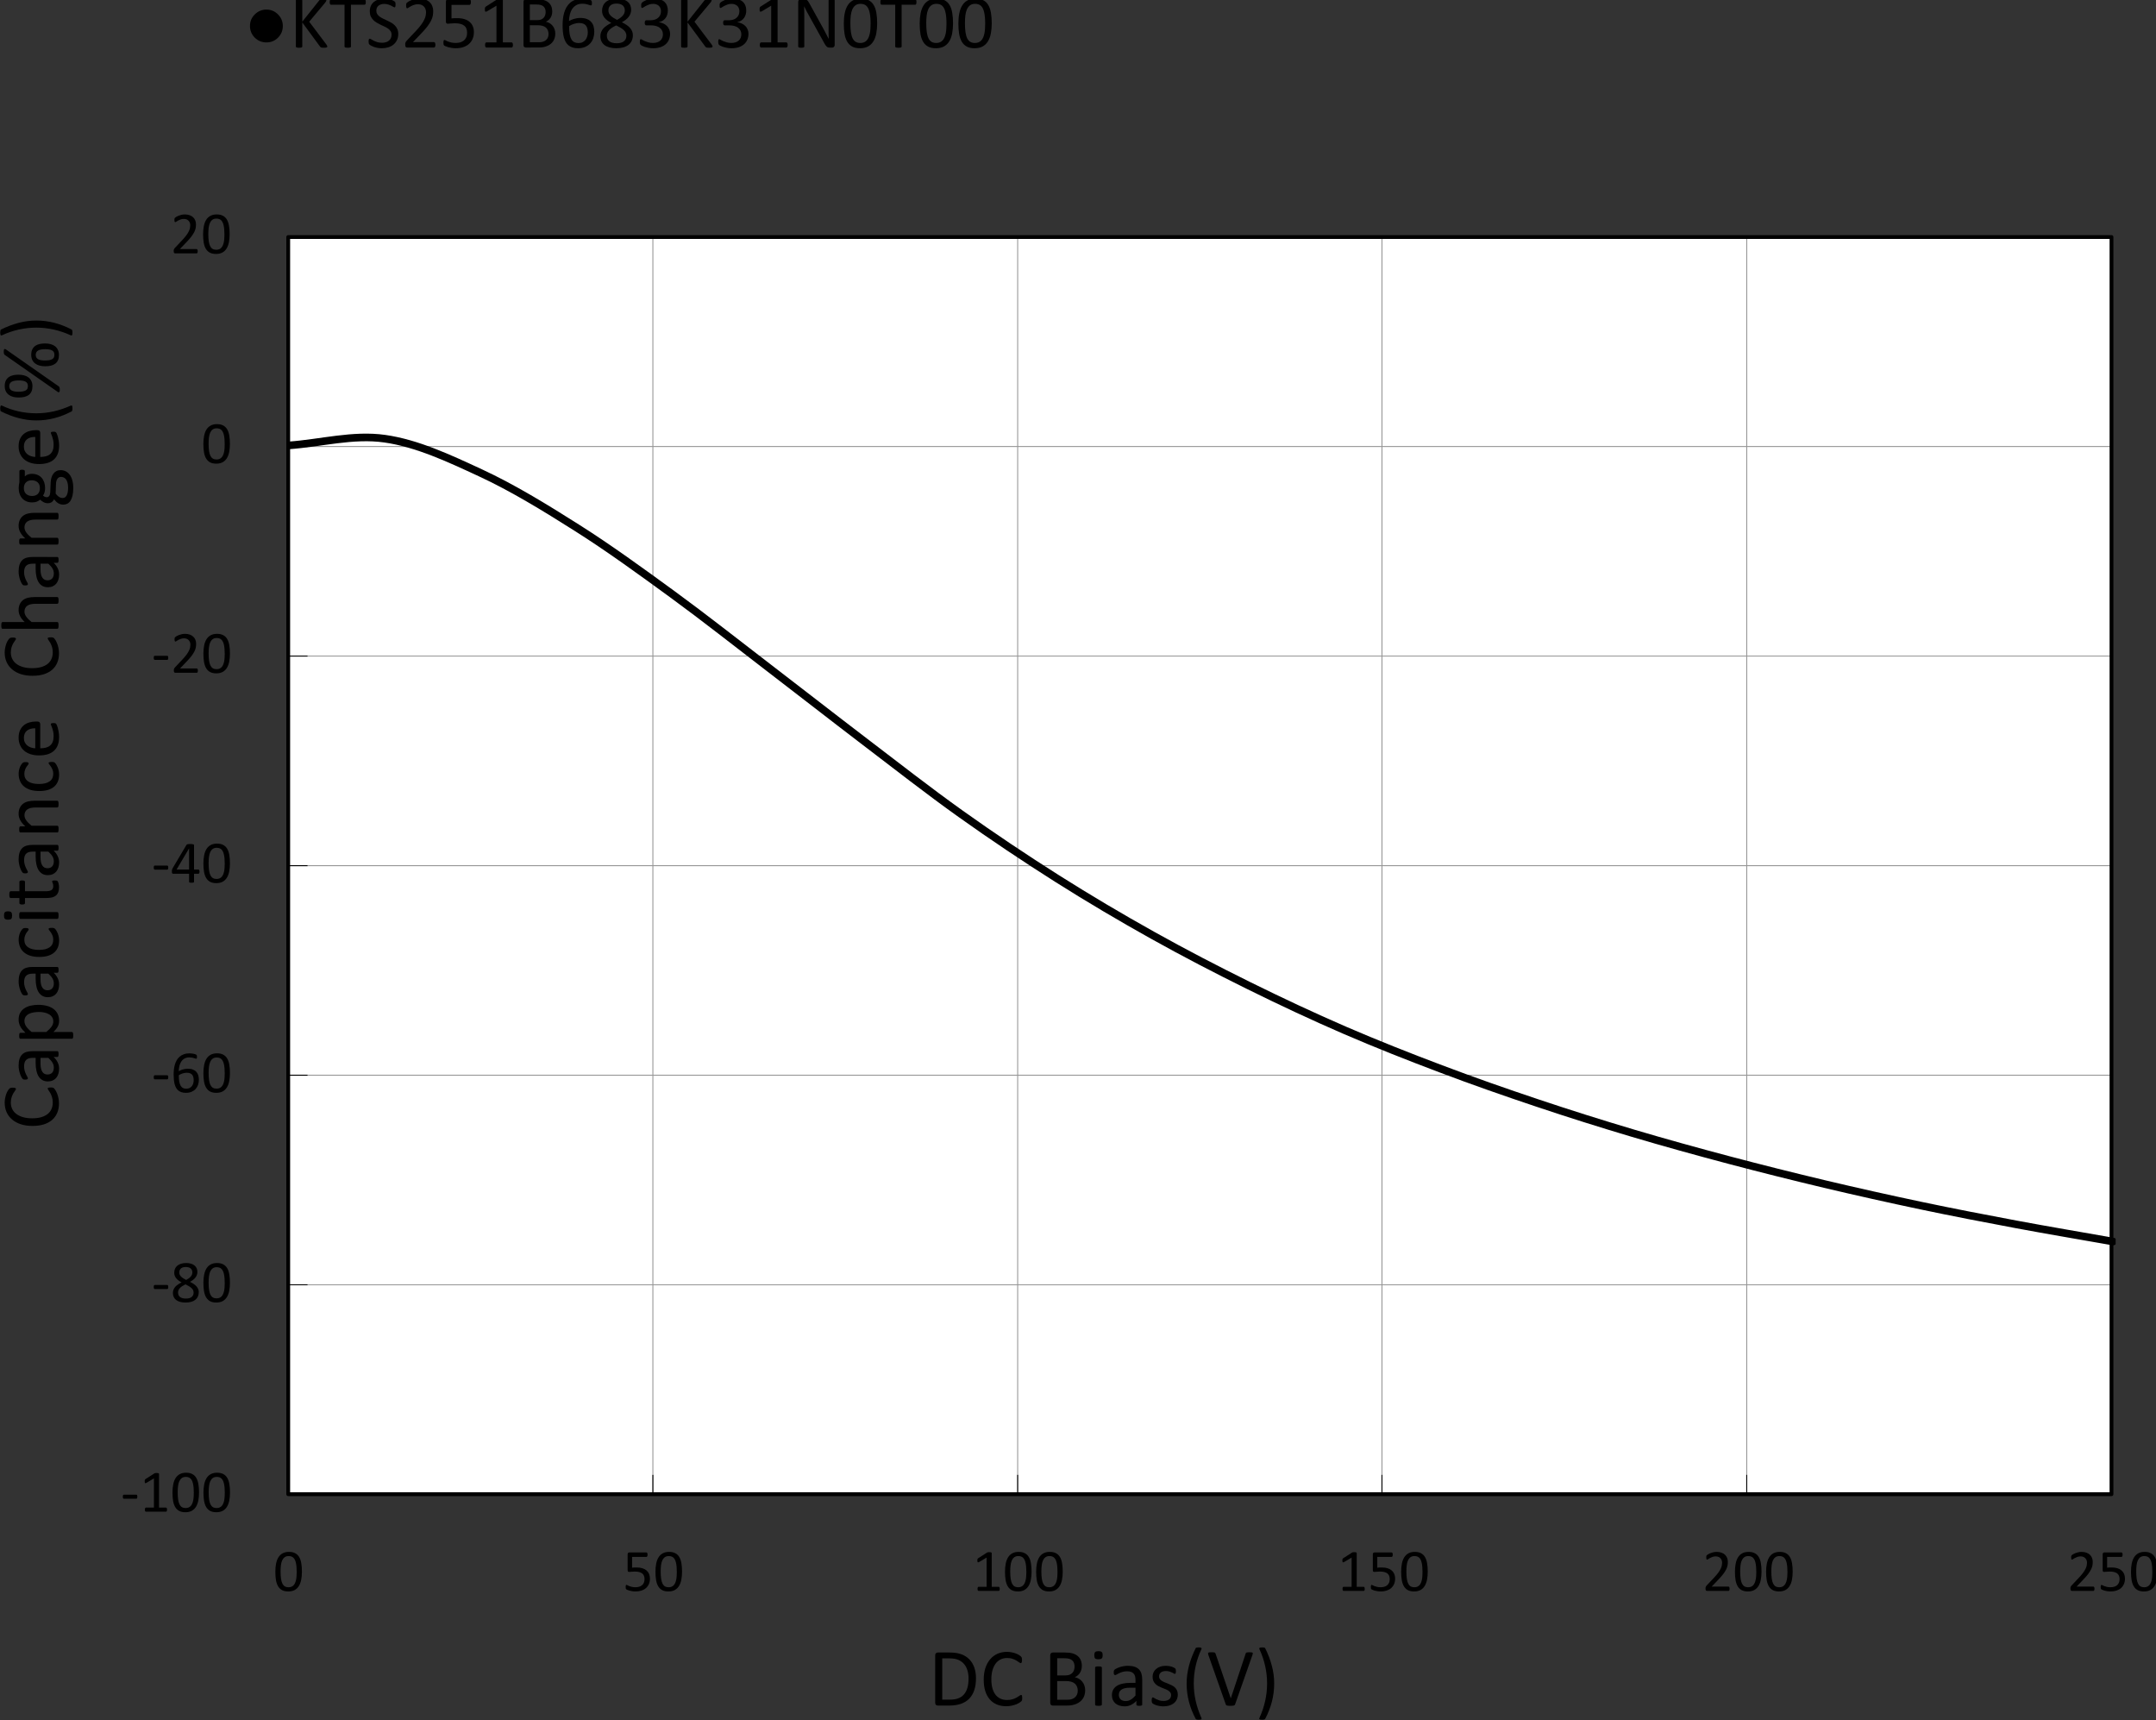 <svg xmlns="http://www.w3.org/2000/svg" viewBox="0 0 199.872 159.423">
  <rect x="0" y="0" width="199.872" height="159.423" fill="#333333" stroke="none"/>
  <defs>
    <clipPath id="a" clipPathUnits="userSpaceOnUse">
      <path d="M64.376 89.106h776.45v525.44H64.376Z" clip-rule="evenodd"/>
    </clipPath>
    <clipPath id="b" clipPathUnits="userSpaceOnUse">
      <path d="M165.04 200.47H644.9v331.06H165.04Z" clip-rule="evenodd"/>
    </clipPath>
    <clipPath id="c" clipPathUnits="userSpaceOnUse">
      <path d="M78.635 133.84h623.72V573.6H78.635Z" clip-rule="evenodd"/>
    </clipPath>
    <clipPath id="d" clipPathUnits="userSpaceOnUse">
      <path d="M78.635 133.84h623.72V573.6H78.635Z" clip-rule="evenodd"/>
    </clipPath>
    <clipPath id="e" clipPathUnits="userSpaceOnUse">
      <path d="M78.635 133.84h623.72V573.6H78.635Z" clip-rule="evenodd"/>
    </clipPath>
    <clipPath id="f" clipPathUnits="userSpaceOnUse">
      <path d="M78.635 133.84h623.72V573.6H78.635Z" clip-rule="evenodd"/>
    </clipPath>
    <clipPath id="g" clipPathUnits="userSpaceOnUse">
      <path d="M78.635 133.84h623.72V573.6H78.635Z" clip-rule="evenodd"/>
    </clipPath>
    <clipPath id="h" clipPathUnits="userSpaceOnUse">
      <path d="M78.635 133.84h623.72V573.6H78.635Z" clip-rule="evenodd"/>
    </clipPath>
    <clipPath id="i" clipPathUnits="userSpaceOnUse">
      <path d="M78.635 133.84h623.72V573.6H78.635Z" clip-rule="evenodd"/>
    </clipPath>
    <clipPath id="j" clipPathUnits="userSpaceOnUse">
      <path d="M78.635 133.84h623.72V573.6H78.635Z" clip-rule="evenodd"/>
    </clipPath>
    <clipPath id="k" clipPathUnits="userSpaceOnUse">
      <path d="M78.635 133.84h623.72V573.6H78.635Z" clip-rule="evenodd"/>
    </clipPath>
    <clipPath id="l" clipPathUnits="userSpaceOnUse">
      <path d="M78.635 133.84h623.72V573.6H78.635Z" clip-rule="evenodd"/>
    </clipPath>
    <clipPath id="m" clipPathUnits="userSpaceOnUse">
      <path d="M78.635 133.84h623.72V573.6H78.635Z" clip-rule="evenodd"/>
    </clipPath>
    <clipPath id="n" clipPathUnits="userSpaceOnUse">
      <path d="M78.635 133.84h623.72V573.6H78.635Z" clip-rule="evenodd"/>
    </clipPath>
    <clipPath id="o" clipPathUnits="userSpaceOnUse">
      <path d="M78.635 133.84h623.72V573.6H78.635Z" clip-rule="evenodd"/>
    </clipPath>
    <clipPath id="p" clipPathUnits="userSpaceOnUse">
      <path d="M78.635 133.84h623.72V573.6H78.635Z" clip-rule="evenodd"/>
    </clipPath>
    <clipPath id="q" clipPathUnits="userSpaceOnUse">
      <path d="M78.635 133.84h623.72V573.6H78.635Z" clip-rule="evenodd"/>
    </clipPath>
    <clipPath id="r" clipPathUnits="userSpaceOnUse">
      <path d="M78.635 133.84h623.72V573.6H78.635Z" clip-rule="evenodd"/>
    </clipPath>
    <clipPath id="s" clipPathUnits="userSpaceOnUse">
      <path d="M78.635 133.84h623.72V573.6H78.635Z" clip-rule="evenodd"/>
    </clipPath>
    <clipPath id="t" clipPathUnits="userSpaceOnUse">
      <path d="M78.635 133.84h623.72V573.6H78.635Z" clip-rule="evenodd"/>
    </clipPath>
  </defs>
  <g clip-path="url(#a)" transform="matrix(.353 0 0 -.353 -31.52 209.47)">
    <g aria-label="●KTS251B683K31N0T00" font-family="Calibri" font-size="20.047" style="-inkscape-font-specification:Calibri">
      <path d="M163.566 586.578q0-1.801-1.263-3.064-1.253-1.253-3.034-1.253-1.801 0-3.064 1.253-1.263 1.263-1.263 3.064 0 1.81 1.283 3.054 1.282 1.253 3.024 1.253 1.792 0 3.054-1.273 1.263-1.272 1.263-3.034z"/>
      <path d="M175.254 581.194q0-.078-.04-.147-.029-.058-.127-.098-.098-.039-.264-.058-.167-.03-.43-.03-.343 0-.559.03-.215.029-.323.107-.107.079-.176.177l-4.66 6.333v-6.333q0-.069-.038-.138-.04-.058-.138-.097-.097-.03-.264-.05-.156-.029-.401-.029-.235 0-.401.03-.167.02-.265.049-.098.039-.137.097-.039.069-.039.138v12.157q0 .078.04.137.038.059.136.088.098.04.265.059.166.03.4.03.246 0 .402-.03.167-.02.264-.059.098-.03.138-.088.039-.059.039-.137v-5.629l4.483 5.629q.059.088.137.147.078.058.186.088.117.039.274.059.166.02.42.02.255 0 .412-.03.157-.02.245-.059.098-.04.127-.098.04-.059.04-.127 0-.127-.07-.255-.058-.127-.234-.352l-4.2-5.022 4.523-6.01q.166-.254.195-.352.04-.088.04-.147z"/>
      <path d="M185.355 592.862q0-.186-.02-.323t-.068-.225q-.04-.078-.108-.118-.059-.039-.137-.039h-3.563v-10.982q0-.079-.039-.138-.04-.058-.137-.097-.098-.03-.264-.05-.157-.029-.402-.029-.235 0-.401.03-.166.02-.264.049-.098.039-.137.097-.04.06-.04.138v10.982h-3.563q-.078 0-.146.04-.06.039-.098.117-.04.088-.069.225-.02.137-.02.323t.02.323q.03.147.069.235.039.088.098.127.068.04.146.04h8.81q.079 0 .137-.04.069-.039.108-.127.049-.088.068-.235.02-.137.02-.323z"/>
      <path d="M193.882 584.473q0-.89-.333-1.585-.323-.695-.91-1.185-.578-.48-1.37-.724-.783-.245-1.694-.245-.636 0-1.184.108-.539.107-.97.264-.42.157-.714.323-.284.166-.401.284-.108.117-.167.294-.049.186-.049.489 0 .215.02.352.02.147.059.235.039.088.098.118.058.039.137.039.137 0 .381-.167.255-.166.647-.362.391-.195.94-.372.557-.166 1.282-.166.548 0 .998.147.46.147.783.41.333.275.509.667.176.391.176.89 0 .539-.244.92-.245.382-.647.666-.4.294-.92.529-.509.244-1.047.489-.538.255-1.047.558-.51.303-.91.715-.402.41-.657.959-.244.558-.244 1.331 0 .793.284 1.41.293.626.802 1.047.519.42 1.224.636.714.225 1.537.225.42 0 .841-.078.431-.068.803-.196.382-.117.676-.274.293-.147.381-.244.098-.089.128-.147.029-.05.048-.137.02-.079.03-.196.01-.118.01-.304 0-.176-.02-.313-.01-.137-.04-.235-.028-.088-.087-.137-.05-.039-.118-.039-.107 0-.342.137-.225.137-.558.304-.333.176-.793.313-.45.147-1.018.147-.529 0-.92-.147-.392-.137-.646-.372-.255-.235-.382-.558-.127-.323-.127-.685 0-.529.244-.91.245-.382.646-.676.412-.294.93-.538l1.058-.5q.538-.244 1.057-.548.519-.293.92-.705.411-.4.656-.959.254-.548.254-1.302z"/>
      <path d="M203.642 581.644q0-.176-.03-.313-.02-.137-.068-.235-.04-.088-.118-.137-.068-.039-.156-.039h-7q-.136 0-.244.03-.098.039-.176.117-.069.078-.108.225-.03.147-.03.362 0 .196.01.343.02.147.07.254.048.118.117.225.078.118.196.245l2.456 2.604q.852.9 1.361 1.615.519.715.793 1.302.284.587.372 1.067.088.48.088.9 0 .421-.137.793-.137.382-.401.666-.255.284-.646.45-.392.167-.901.167-.597 0-1.077-.167-.47-.166-.832-.362-.352-.196-.597-.362-.235-.167-.352-.167-.069 0-.127.04-.05.039-.089.127-.029.088-.049.235t-.02.352q0 .147.01.255.01.107.03.186.03.078.069.146.039.069.156.167.118.107.402.284.293.176.724.342.44.176.96.294.528.117 1.105.117.92 0 1.606-.264.695-.254 1.145-.705.46-.45.685-1.047.225-.597.225-1.273 0-.606-.107-1.213-.108-.597-.46-1.302-.343-.695-.999-1.557-.656-.851-1.742-1.967l-2.007-2.095h5.511q.078 0 .147-.049.078-.039.127-.127.059-.088.078-.225.03-.127.03-.304z"/>
      <path d="M213.747 584.992q0-1.018-.343-1.81-.342-.794-.969-1.342-.626-.538-1.498-.822-.86-.284-1.918-.284-.587 0-1.116.088-.529.078-.94.196-.41.127-.675.245-.264.117-.343.186-.068.068-.098.127-.029.059-.058.137-.02.088-.03.215-.01.127-.01.304 0 .166.01.293.02.137.059.216.04.088.088.127.059.04.127.04.098 0 .304-.128.205-.118.548-.264.352-.138.861-.265.52-.127 1.224-.127.656 0 1.204.157.548.156.94.489.401.333.626.832.225.51.225 1.233 0 .607-.196 1.067-.185.47-.587.774-.391.313-.998.46-.607.156-1.449.156-.597 0-1.028-.058-.43-.06-.802-.06-.275 0-.392.128-.117.127-.117.49v5.158q0 .323.146.48.157.156.44.156h5.61q.078 0 .147-.049.078-.039.127-.127t.068-.225q.03-.137.03-.323 0-.352-.098-.548-.098-.196-.274-.196h-4.728v-3.553q.342.049.695.059.362.01.832.01 1.086 0 1.899-.265.812-.254 1.35-.734.549-.47.823-1.145.284-.676.284-1.498z"/>
      <path d="M223.999 581.586q0-.186-.03-.314-.029-.127-.078-.205-.049-.078-.117-.118-.06-.029-.128-.029h-6.617q-.068 0-.127.03-.059.039-.117.117-.05.078-.079.205-.03.128-.03.314 0 .176.03.303t.069.206q.049.088.107.127.069.049.147.049h2.643v9.632l-2.447-1.459q-.186-.098-.303-.117-.108-.02-.177.039-.068.068-.097.215-.02.147-.02.372 0 .167.01.284.02.118.049.196.029.078.078.137.059.059.147.117l2.917 1.87q.039.03.098.049.058.02.147.04.088.019.205.019.118.01.294.01.235 0 .391-.02.157-.02.245-.059.088-.03.117-.088.03-.049.03-.108v-11.13h2.29q.079 0 .147-.048.069-.04.108-.127.049-.079.068-.206.03-.127.03-.303z"/>
      <path d="M235.122 584.552q0-.598-.157-1.107-.147-.499-.42-.9-.275-.401-.666-.705-.382-.303-.872-.509-.48-.205-1.037-.313-.548-.098-1.263-.098H227.4q-.225 0-.431.147-.196.156-.196.538v11.296q0 .382.196.529.206.156.43.156h2.878q1.136 0 1.86-.215.725-.215 1.204-.626.49-.412.734-1.009.245-.597.245-1.35 0-.45-.108-.862-.107-.411-.323-.763-.205-.343-.528-.617-.313-.274-.724-.45.518-.098.969-.362.45-.255.783-.656.342-.402.538-.94.196-.538.196-1.184zm-2.535 5.667q0 .46-.128.832-.127.372-.401.627-.274.264-.715.401-.44.137-1.164.137h-1.743v-4.101h1.919q.656 0 1.057.166.401.176.666.46.264.294.381.675.128.392.128.803zm.763-5.765q0 .567-.186.998-.176.43-.528.724-.343.294-.872.441-.518.157-1.311.157h-2.017v-4.464h2.447q.578 0 1.009.137.43.137.753.401.333.274.52.676.185.401.185.93z"/>
      <path d="M245.362 585.021q0-.832-.255-1.615-.254-.773-.783-1.37-.528-.587-1.34-.95-.813-.352-1.92-.352-.792 0-1.4.196-.606.196-1.056.558-.45.362-.754.89-.294.53-.48 1.204-.176.676-.254 1.479-.079.802-.079 1.722 0 .813.089 1.645.088.832.313 1.605t.607 1.449q.391.685.969 1.184.587.51 1.4.803.812.294 1.889.294.362 0 .734-.05.372-.038.685-.117.313-.068.529-.156.215-.089.284-.147.068-.05.097-.118.04-.058.06-.137.019-.068.029-.166.01-.088.01-.225 0-.176-.01-.304 0-.127-.04-.205-.029-.079-.088-.118-.049-.039-.137-.039-.107 0-.293.069-.186.068-.45.146-.265.089-.647.157-.372.069-.87.069-.911 0-1.567-.372-.656-.372-1.077-.999-.411-.626-.617-1.458-.195-.823-.225-1.723.255.147.568.294.323.146.695.264.382.117.803.186.42.078.9.078 1.028 0 1.733-.284.705-.274 1.135-.773.44-.49.627-1.165.186-.665.186-1.449zm-1.703-.156q0 .568-.118 1.028-.108.47-.372.792-.264.323-.705.5-.44.176-1.086.176-.362 0-.725-.069-.362-.058-.704-.176-.333-.108-.646-.264-.304-.147-.558-.323 0-1.263.156-2.114.167-.852.47-1.37.313-.51.773-.735.46-.215 1.077-.215.627 0 1.087.235.46.234.763.626.304.401.44.89.148.5.148 1.019z"/>
      <path d="M255.496 584.17q0-.822-.293-1.468-.294-.637-.852-1.077-.548-.44-1.36-.666-.813-.225-1.86-.225-.98 0-1.753.206-.773.205-1.311.606-.539.402-.823.99-.283.586-.283 1.34 0 .597.195 1.096.196.5.558.92.372.422.91.784.539.372 1.214.704-.587.304-1.037.637-.45.342-.764.734-.313.401-.48.851-.156.45-.156.98 0 .665.235 1.242.245.588.724 1.018.49.431 1.234.676.753.254 1.752.254.96 0 1.654-.235.705-.225 1.155-.626.46-.392.676-.93.215-.538.215-1.155 0-.5-.166-.96-.157-.46-.47-.87-.314-.412-.774-.774-.45-.352-1.037-.665.695-.343 1.233-.705.548-.362.91-.783.372-.411.558-.881.196-.46.196-1.018zm-2.114 6.5q0 .41-.147.743-.137.333-.411.568-.274.235-.685.352-.402.128-.92.128-1.058 0-1.606-.48-.538-.48-.538-1.312 0-.381.127-.714.137-.323.411-.617.284-.293.705-.577.43-.274 1.018-.578.989.51 1.517 1.126.529.616.529 1.36zm.411-6.676q0 .45-.166.812-.167.372-.51.685-.332.323-.841.617-.5.303-1.165.626-.617-.303-1.087-.606-.46-.304-.763-.627-.294-.323-.45-.685-.147-.353-.147-.783 0-.95.646-1.469.656-.518 1.948-.518 1.253 0 1.889.518.646.53.646 1.43z"/>
      <path d="M265.269 584.542q0-.871-.304-1.576-.303-.695-.871-1.194-.568-.5-1.4-.774-.832-.264-1.88-.264-.636 0-1.193.108-.549.098-.98.235-.43.146-.714.293-.284.157-.362.225-.069.069-.108.137-.039.069-.068.167-.03.098-.05.235-.01.147-.01.352 0 .353.07.49.068.137.195.137.088 0 .343-.157.264-.157.665-.343.411-.176.95-.332.548-.157 1.214-.157.646 0 1.135.166.49.167.822.47.333.304.5.715.166.42.166.91 0 .539-.215.97-.206.43-.617.743-.402.313-.999.48-.587.166-1.34.166h-1.205q-.078 0-.156.03-.069.039-.128.117-.048.078-.088.206-.029.127-.029.332 0 .186.03.304.029.127.078.196.058.078.127.107.068.04.157.04h1.106q.646 0 1.155.166.519.166.87.48.363.313.55.743.195.44.195.98 0 .39-.127.743-.128.362-.382.627-.255.264-.656.41-.392.157-.91.157-.568 0-1.048-.176-.47-.166-.842-.362-.371-.196-.616-.372-.245-.166-.343-.166-.068 0-.127.02-.049.029-.088.097-.03.078-.05.206-.01.137-.01.352 0 .147.01.255.01.117.04.195.03.088.069.157.039.069.127.157.098.097.382.274.283.176.695.342.42.176.959.294.548.117 1.174.117.881 0 1.547-.225.666-.225 1.106-.636.45-.411.666-.989.225-.567.225-1.262 0-.597-.157-1.116-.156-.51-.46-.91-.303-.392-.744-.676-.44-.274-1.018-.382v-.02q.656-.068 1.194-.332.549-.255.94-.646.392-.392.607-.92.225-.52.225-1.116z"/>
      <path d="M276.43 581.194q0-.078-.038-.147-.03-.058-.128-.098-.097-.039-.264-.058-.166-.03-.43-.03-.343 0-.559.03-.215.029-.323.107-.107.079-.176.177l-4.66 6.333v-6.333q0-.069-.038-.138-.04-.058-.137-.097-.098-.03-.265-.05-.156-.029-.401-.029-.235 0-.401.03-.167.02-.265.049-.098.039-.137.097-.039.069-.039.138v12.157q0 .078.04.137.038.059.136.088.098.04.265.059.166.03.401.03.245 0 .401-.03.167-.02.265-.059.098-.03.137-.088.039-.059.039-.137v-5.629l4.483 5.629q.059.088.137.147.078.058.186.088.118.039.274.059.167.02.421.02.255 0 .411-.03.157-.02.245-.059.098-.04.127-.098.04-.059.04-.127 0-.127-.07-.255-.058-.127-.234-.352l-4.2-5.022 4.523-6.01q.166-.254.196-.352.039-.088.039-.147z"/>
      <path d="M285.857 584.542q0-.871-.304-1.576-.303-.695-.87-1.194-.569-.5-1.4-.774-.833-.264-1.88-.264-.636 0-1.194.108-.548.098-.98.235-.43.146-.714.293-.284.157-.362.225-.068.069-.107.137-.04.069-.069.167-.03.098-.049.235-.01.147-.01.352 0 .353.069.49.068.137.195.137.088 0 .343-.157.264-.157.666-.343.41-.176.95-.332.547-.157 1.213-.157.646 0 1.135.166.49.167.823.47.332.304.499.715.166.42.166.91 0 .539-.215.97-.206.43-.617.743-.401.313-.998.48-.588.166-1.341.166h-1.204q-.079 0-.157.03-.068.039-.127.117-.05.078-.088.206-.03.127-.03.332 0 .186.03.304.03.127.078.196.059.078.127.107.069.04.157.04h1.106q.646 0 1.155.166.519.166.871.48.362.313.548.743.196.44.196.98 0 .39-.127.743-.127.362-.382.627-.254.264-.656.41-.391.157-.91.157-.568 0-1.047-.176-.47-.166-.842-.362-.372-.196-.617-.372-.245-.166-.342-.166-.069 0-.128.02-.049.029-.088.097-.03.078-.049.206-.01.137-.01.352 0 .147.01.255.01.117.04.195.029.088.068.157.04.069.127.157.098.097.382.274.284.176.695.342.42.176.96.294.547.117 1.174.117.88 0 1.546-.225t1.107-.636q.45-.411.665-.989.225-.567.225-1.262 0-.597-.156-1.116-.157-.51-.46-.91-.304-.392-.744-.676-.44-.274-1.018-.382v-.02q.656-.068 1.194-.332.548-.255.94-.646.391-.392.607-.92.225-.52.225-1.116z"/>
      <path d="M296.148 581.586q0-.186-.03-.314-.029-.127-.078-.205-.049-.078-.117-.118-.059-.029-.128-.029h-6.617q-.068 0-.127.03-.059.039-.117.117-.05.078-.079.205-.029.128-.029.314 0 .176.03.303.029.127.068.206.049.088.108.127.068.049.146.049h2.643v9.632l-2.447-1.459q-.186-.098-.303-.117-.108-.02-.176.039-.069.068-.098.215-.02.147-.02.372 0 .167.01.284.02.118.049.196.03.078.078.137.059.059.147.117l2.917 1.87q.04.03.098.049.059.02.147.04.088.019.205.019.118.01.294.01.235 0 .392-.02.156-.02.244-.059.088-.03.118-.088.03-.049.03-.108v-11.13h2.29q.078 0 .146-.048.069-.04.108-.127.05-.079.069-.206.03-.127.03-.303z"/>
      <path d="M308.495 581.615q0-.196-.069-.333-.059-.137-.166-.225-.098-.088-.225-.127-.128-.04-.255-.04h-.538q-.255 0-.45.05-.187.058-.363.195-.166.147-.342.392-.167.245-.372.626l-3.994 7.205q-.313.558-.636 1.165-.314.616-.588 1.194h-.02q.02-.705.03-1.44.01-.733.01-1.458v-7.644q0-.069-.039-.138-.04-.058-.137-.097-.088-.03-.245-.05-.147-.029-.382-.029-.234 0-.391.03-.147.02-.235.049-.088.039-.127.097-.04.069-.04.138v11.687q0 .392.216.558.215.166.47.166h.802q.284 0 .47-.049.196-.048.343-.166.157-.108.294-.313.146-.196.313-.5l3.073-5.56q.284-.508.549-.998.264-.48.509-.95.244-.47.48-.93.244-.45.479-.91h.01q-.02.774-.03 1.606v8.487q0 .068.04.127.039.059.127.098.098.049.245.068.156.02.4.02.216 0 .373-.02t.245-.068q.088-.04.127-.098.039-.059.039-.127z"/>
      <path d="M319.654 587.283q0-1.459-.235-2.663-.225-1.204-.764-2.075-.528-.861-1.39-1.341-.861-.47-2.124-.47-1.194 0-2.016.42-.813.432-1.312 1.254-.5.832-.715 2.036-.205 1.214-.205 2.78 0 1.449.235 2.653.235 1.213.763 2.075.529.87 1.39 1.34.862.48 2.115.48 1.204 0 2.016-.43.822-.421 1.321-1.253.5-.822.705-2.036.216-1.204.216-2.77zm-1.723-.118q0 .95-.069 1.703-.068.754-.205 1.332-.127.577-.343.988-.205.421-.5.685-.293.274-.674.392-.372.127-.842.127-.832 0-1.351-.391-.519-.392-.822-1.077-.294-.685-.402-1.605-.107-.92-.107-1.978 0-1.419.146-2.417.147-.99.46-1.616.324-.626.813-.91.5-.284 1.204-.284.548 0 .96.176.42.177.714.5.303.332.499.792t.313 1.019q.118.557.157 1.203.049.656.049 1.361z"/>
      <path d="M329.974 592.862q0-.186-.02-.323t-.068-.225q-.04-.078-.108-.118-.058-.039-.137-.039h-3.563v-10.982q0-.079-.039-.138-.04-.058-.137-.097-.098-.03-.264-.05-.157-.029-.402-.029-.235 0-.401.03-.166.02-.264.049-.098.039-.137.097-.04.06-.04.138v10.982h-3.563q-.078 0-.146.04-.06.039-.098.117-.04.088-.069.225-.02.137-.02.323t.02.323q.03.147.069.235.039.088.098.127.068.04.146.04h8.81q.078 0 .137-.04.069-.039.108-.127.049-.088.068-.235.02-.137.02-.323z"/>
      <path d="M339.58 587.283q0-1.459-.235-2.663-.225-1.204-.763-2.075-.529-.861-1.39-1.341-.861-.47-2.124-.47-1.194 0-2.017.42-.812.432-1.311 1.254-.5.832-.715 2.036-.205 1.214-.205 2.78 0 1.449.234 2.653.235 1.213.764 2.075.529.87 1.39 1.34.861.48 2.114.48 1.204 0 2.017-.43.822-.421 1.321-1.253.5-.822.705-2.036.215-1.204.215-2.77zm-1.722-.118q0 .95-.069 1.703-.068.754-.206 1.332-.127.577-.342.988-.206.421-.5.685-.293.274-.675.392-.372.127-.842.127-.832 0-1.35-.391-.52-.392-.823-1.077-.293-.685-.401-1.605-.108-.92-.108-1.978 0-1.419.147-2.417.147-.99.46-1.616.323-.626.813-.91.499-.284 1.204-.284.548 0 .959.176.42.177.715.5.303.332.499.792t.313 1.019q.117.557.157 1.203.049.656.049 1.361z"/>
      <path d="M349.744 587.283q0-1.459-.235-2.663-.225-1.204-.763-2.075-.529-.861-1.39-1.341-.862-.47-2.124-.47-1.195 0-2.017.42-.812.432-1.312 1.254-.499.832-.714 2.036-.206 1.214-.206 2.78 0 1.449.235 2.653.235 1.213.764 2.075.528.87 1.39 1.34.861.48 2.114.48 1.204 0 2.017-.43.822-.421 1.321-1.253.5-.822.705-2.036.215-1.204.215-2.77zm-1.723-.118q0 .95-.068 1.703-.069.754-.206 1.332-.127.577-.342.988-.206.421-.5.685-.293.274-.675.392-.372.127-.842.127-.832 0-1.35-.391-.52-.392-.823-1.077-.293-.685-.401-1.605-.108-.92-.108-1.978 0-1.419.147-2.417.147-.99.46-1.616.323-.626.813-.91.499-.284 1.204-.284.548 0 .959.176.42.177.714.5.304.332.5.792.195.46.313 1.019.117.557.156 1.203.05.656.05 1.361z"/>
    </g>
  </g>
  <path fill="#fff" fill-rule="evenodd" d="M26.72 138.49h169.026V21.969H26.719Z"/>
  <path fill="none" stroke="#969696" stroke-linejoin="round" stroke-miterlimit="10" stroke-width=".088" d="M26.72 119.081h169.026M26.719 99.657h169.027M26.719 80.233h169.027M26.719 60.81h169.027M26.719 41.385h169.027M26.719 21.968h169.027"/>
  <path fill="none" stroke="#969696" stroke-linejoin="round" stroke-miterlimit="10" stroke-width=".088" d="M26.72 21.968v116.523M60.525 21.968v116.523M94.343 21.968v116.523m33.772-116.523v116.523m33.817-116.523v116.523m33.814-116.523v116.523"/>
  <path fill="none" stroke="#000" stroke-linejoin="round" stroke-miterlimit="10" stroke-width=".353" d="M26.72 138.49h169.026V21.969H26.719Z"/>
  <path fill="none" stroke="#000" stroke-linejoin="round" stroke-miterlimit="10" stroke-width=".088" d="M26.72 138.49V21.969"/>
  <path fill="none" stroke="#000" stroke-linejoin="round" stroke-miterlimit="10" stroke-width=".088" d="M26.72 138.49h1.788m-1.789-19.409h1.789m-1.789-19.424h1.789m-1.789-19.424h1.789M26.719 60.81h1.789m-1.789-19.424h1.789m-1.789-19.417h1.789"/>
  <path fill="none" stroke="#000" stroke-linejoin="round" stroke-miterlimit="10" stroke-width=".088" d="M26.72 138.49h169.026"/>
  <path fill="none" stroke="#000" stroke-linejoin="round" stroke-miterlimit="10" stroke-width=".088" d="M26.72 136.699v1.792m33.806-1.792v1.792m33.817-1.792v1.792m33.772-1.792v1.792m33.817-1.792v1.792m33.814-1.792v1.792"/>
  <g clip-path="url(#b)" transform="matrix(.353 0 0 -.353 -31.52 209.47)">
    <path fill="none" stroke="#000" stroke-linecap="round" stroke-linejoin="round" stroke-miterlimit="10" stroke-width="2" d="M165.09 476.45c8.43.59 16.89 2.96 25.29 1.76 8.4-1.2 16.71-5.07 25.11-8.97 8.4-3.89 16.9-9.09 25.3-14.41 8.4-5.31 16.7-11.35 25.11-17.48 8.4-6.13 16.89-12.84 25.29-19.28 8.4-6.43 16.71-12.93 25.11-19.33 8.4-6.39 16.87-13.03 25.3-19.03 8.43-6.01 16.9-11.66 25.3-16.98 8.4-5.31 16.7-10.21 25.1-14.9 8.4-4.69 16.9-9.09 25.3-13.24 8.4-4.15 16.71-8.04 25.11-11.68 8.4-3.63 16.86-6.97 25.3-10.15 8.43-3.19 16.89-6.15 25.3-8.96 8.4-2.82 16.7-5.43 25.1-7.93 8.4-2.5 16.9-4.84 25.3-7.07 8.4-2.22 16.71-4.3 25.11-6.3 8.4-1.99 16.89-3.89 25.3-5.66 8.4-1.77 16.7-3.37 25.1-4.94 8.4-1.57 16.87-2.99 25.3-4.48"/>
  </g>
  <g clip-path="url(#c)" transform="matrix(.353 0 0 -.353 -31.52 209.47)">
    <g aria-label="-100" font-family="Calibri" font-size="15.953" style="-inkscape-font-specification:Calibri">
      <path d="M125.357 200.424q0-.304-.07-.42-.07-.118-.203-.118h-3.256q-.14 0-.21.117-.07.125-.07.42 0 .297.07.414.07.116.21.116h3.256q.062 0 .109-.023.055-.023.086-.093.039-.063.054-.164.024-.101.024-.25z"/>
      <path d="M133.16 197.02q0-.148-.023-.25-.023-.1-.062-.163-.04-.062-.094-.094-.047-.023-.101-.023h-5.266q-.054 0-.101.023-.047.032-.094.094-.038.062-.062.163-.023.102-.023.25 0 .14.023.241.024.101.055.164.039.07.085.101.055.039.117.039h2.103v7.665l-1.947-1.16q-.148-.079-.241-.094-.086-.016-.14.03-.055.055-.079.172-.015.117-.015.296 0 .133.008.226.015.094.039.156.023.062.062.109.047.047.117.094l2.321 1.487q.031.024.078.04.047.015.117.03.07.016.163.016.094.008.234.008.187 0 .312-.016.124-.015.194-.047.07-.023.094-.07.023-.039.023-.085v-8.857h1.823q.062 0 .117-.039.054-.031.085-.101.04-.063.055-.164.023-.101.023-.241z"/>
      <path d="M141.56 201.553q0-1.16-.187-2.119-.179-.958-.607-1.65-.421-.686-1.107-1.068-.685-.374-1.69-.374-.95 0-1.604.335-.647.343-1.044.997-.398.662-.569 1.62-.164.966-.164 2.212 0 1.153.187 2.111.187.966.608 1.652.42.693 1.106 1.067.686.382 1.683.382.958 0 1.604-.343.655-.335 1.052-.997.397-.654.56-1.62.172-.958.172-2.205zm-1.37-.093q0 .755-.055 1.355t-.164 1.06q-.101.46-.273.786-.163.335-.397.546-.234.218-.537.311-.296.101-.67.101-.662 0-1.075-.311-.413-.312-.654-.857-.234-.545-.32-1.278-.086-.732-.086-1.573 0-1.13.117-1.924.117-.787.366-1.285.257-.499.647-.725.397-.226.958-.226.436 0 .763.14.335.14.57.398.24.265.396.63.156.367.25.81.093.445.124.959.04.522.04 1.083z"/>
      <path d="M149.696 201.553q0-1.16-.187-2.119-.179-.958-.607-1.65-.421-.686-1.106-1.068-.686-.374-1.69-.374-.951 0-1.605.335-.647.343-1.044.997-.398.662-.569 1.62-.163.966-.163 2.212 0 1.153.186 2.111.187.966.608 1.652.42.693 1.106 1.067.686.382 1.683.382.958 0 1.604-.343.655-.335 1.052-.997.397-.654.56-1.62.172-.958.172-2.205zm-1.37-.093q0 .755-.055 1.355t-.164 1.06q-.101.46-.273.786-.163.335-.397.546-.233.218-.537.311-.296.101-.67.101-.662 0-1.075-.311-.413-.312-.654-.857-.234-.545-.32-1.278-.086-.732-.086-1.573 0-1.13.117-1.924.117-.787.366-1.285.257-.499.647-.725.397-.226.958-.226.436 0 .763.14.335.14.57.398.24.265.396.63.156.367.25.81.093.445.124.959.04.522.04 1.083z"/>
    </g>
  </g>
  <g clip-path="url(#d)" transform="matrix(.353 0 0 -.353 -31.52 209.47)">
    <g aria-label="-80" font-family="Calibri" font-size="15.953" style="-inkscape-font-specification:Calibri">
      <path d="M133.477 255.484q0-.304-.07-.42-.07-.118-.203-.118h-3.256q-.14 0-.21.117-.07.125-.07.42 0 .297.07.414.07.116.21.116h3.256q.062 0 .109-.023.055-.023.086-.093.039-.063.054-.164.024-.101.024-.25z"/>
      <path d="M141.49 254.136q0-.654-.233-1.168-.234-.507-.678-.857-.436-.35-1.082-.53-.647-.179-1.48-.179-.78 0-1.395.164-.615.163-1.044.483-.428.319-.654.786-.226.468-.226 1.067 0 .476.156.873t.444.732q.296.335.724.623.429.296.966.561-.467.242-.825.506-.359.273-.608.585-.25.319-.382.677-.124.359-.124.78 0 .529.187.989.194.467.576.81.39.342.982.537.6.203 1.394.203.763 0 1.316-.187.561-.18.92-.499.366-.311.537-.74.171-.428.171-.919 0-.397-.132-.763-.125-.366-.374-.694-.25-.327-.615-.615-.359-.28-.826-.53.553-.272.981-.56.437-.289.725-.624.296-.327.444-.7.156-.367.156-.81zm-1.682 5.172q0 .328-.117.592-.109.265-.327.452-.218.187-.545.28-.32.102-.732.102-.842 0-1.278-.382-.428-.381-.428-1.044 0-.303.101-.568.11-.257.327-.491.226-.234.561-.46.343-.218.81-.46.787.406 1.208.897.42.49.42 1.082zm.327-5.312q0 .358-.132.646-.133.296-.405.546-.265.257-.67.49-.397.242-.927.499-.49-.241-.865-.483-.366-.241-.607-.498-.234-.258-.359-.546-.116-.28-.116-.623 0-.756.514-1.168.522-.413 1.55-.413.997 0 1.503.413.514.42.514 1.137z"/>
      <path d="M149.68 256.613q0-1.16-.187-2.119-.179-.958-.607-1.65-.421-.686-1.107-1.068-.685-.374-1.69-.374-.95 0-1.604.335-.647.343-1.044.997-.398.662-.569 1.62-.164.966-.164 2.212 0 1.153.187 2.111.187.966.608 1.652.42.693 1.106 1.067.686.382 1.683.382.958 0 1.604-.343.655-.335 1.052-.997.397-.654.56-1.62.172-.958.172-2.205zm-1.37-.093q0 .755-.055 1.355t-.164 1.06q-.101.46-.273.786-.163.335-.397.546-.234.218-.537.311-.296.101-.67.101-.662 0-1.075-.311-.413-.312-.654-.857-.234-.545-.32-1.278-.086-.732-.086-1.573 0-1.13.117-1.924.117-.787.366-1.285.257-.499.647-.725.397-.226.958-.226.436 0 .763.14.335.14.57.398.24.265.396.63.156.367.25.81.093.445.124.959.04.522.04 1.083z"/>
    </g>
  </g>
  <g clip-path="url(#e)" transform="matrix(.353 0 0 -.353 -31.52 209.47)">
    <g aria-label="-60" font-family="Calibri" font-size="15.953" style="-inkscape-font-specification:Calibri">
      <path d="M133.477 310.544q0-.304-.07-.42-.07-.118-.203-.118h-3.256q-.14 0-.21.117-.07.125-.07.42 0 .297.07.414.07.116.21.116h3.256q.062 0 .109-.023.055-.023.086-.093.039-.063.054-.164.024-.101.024-.25z"/>
      <path d="M141.514 309.874q0-.662-.202-1.285-.203-.616-.624-1.091-.42-.467-1.067-.756-.646-.28-1.527-.28-.63 0-1.113.156t-.842.444q-.358.288-.6.709-.233.42-.381.958-.14.537-.203 1.176-.062.639-.062 1.37 0 .647.07 1.31.07.662.25 1.277.178.615.482 1.153.312.545.771.942.468.406 1.114.64.647.233 1.504.233.288 0 .584-.04.296-.03.545-.093.25-.054.42-.124.172-.07.227-.117.054-.039.078-.093.03-.047.046-.11.016-.054.024-.132.008-.07.008-.18 0-.14-.008-.24 0-.102-.031-.164-.024-.062-.07-.094-.04-.03-.11-.03-.085 0-.233.054-.148.054-.359.117-.21.07-.514.124-.296.055-.693.055-.724 0-1.246-.296t-.857-.795q-.327-.498-.49-1.16-.157-.655-.18-1.371.203.116.452.233.257.117.553.21.304.094.639.149.335.062.716.062.818 0 1.379-.226.56-.218.904-.615.35-.39.498-.927.148-.53.148-1.153zm-1.355-.125q0 .452-.094.818-.085.374-.296.631-.21.257-.56.397-.351.14-.865.14-.288 0-.577-.054-.288-.047-.56-.14-.265-.086-.515-.21-.241-.117-.444-.258 0-1.004.125-1.682.132-.678.374-1.09.25-.406.615-.585.366-.171.857-.171.499 0 .865.187t.607.498q.242.32.35.71.118.396.118.81z"/>
      <path d="M149.68 311.673q0-1.16-.187-2.119-.179-.958-.607-1.65-.421-.686-1.107-1.068-.685-.374-1.69-.374-.95 0-1.604.335-.647.343-1.044.997-.398.662-.569 1.62-.164.966-.164 2.212 0 1.153.187 2.111.187.966.608 1.652.42.693 1.106 1.067.686.382 1.683.382.958 0 1.604-.343.655-.335 1.052-.997.397-.654.56-1.62.172-.958.172-2.205zm-1.37-.093q0 .755-.055 1.355t-.164 1.06q-.101.46-.273.786-.163.335-.397.546-.234.218-.537.311-.296.101-.67.101-.662 0-1.075-.311-.413-.312-.654-.857-.234-.545-.32-1.278-.086-.732-.086-1.573 0-1.13.117-1.924.117-.787.366-1.285.257-.499.647-.725.397-.226.958-.226.436 0 .763.14.335.14.57.398.24.265.396.63.156.367.25.81.093.445.124.959.04.522.04 1.083z"/>
    </g>
  </g>
  <g clip-path="url(#f)" transform="matrix(.353 0 0 -.353 -31.52 209.47)">
    <g aria-label="-40" font-family="Calibri" font-size="15.953" style="-inkscape-font-specification:Calibri">
      <path d="M133.477 365.604q0-.304-.07-.42-.07-.118-.203-.118h-3.256q-.14 0-.21.117-.07.125-.07.42 0 .297.07.414.07.116.21.116h3.256q.062 0 .109-.023.055-.023.086-.093.039-.063.054-.164.024-.101.024-.25z"/>
      <path d="M141.685 364.537q0-.258-.077-.406-.078-.148-.219-.148h-1.137v-2.118q0-.063-.031-.11-.031-.038-.109-.07-.078-.03-.203-.046-.124-.016-.319-.016-.187 0-.312.016-.124.015-.202.047-.07.03-.101.07-.024.046-.024.109v2.118h-4.16q-.093 0-.155.024-.062.023-.117.086-.047.062-.07.179-.016.117-.016.304 0 .148.008.264.008.117.031.21.024.102.063.188.039.093.093.194l3.63 6.123q.039.062.11.109.077.047.194.078t.288.039q.171.015.405.015.257 0 .444-.023.195-.016.312-.047.117-.03.179-.085.062-.047.062-.117v-6.434h1.137q.133 0 .21-.14.086-.133.086-.413zm-2.734 6.083h-.015l-3.28-5.53h3.295z"/>
      <path d="M149.68 366.733q0-1.16-.187-2.119-.179-.958-.607-1.65-.421-.686-1.107-1.068-.685-.374-1.69-.374-.95 0-1.604.335-.647.343-1.044.997-.398.662-.569 1.62-.164.966-.164 2.212 0 1.153.187 2.111.187.966.608 1.652.42.693 1.106 1.067.686.382 1.683.382.958 0 1.604-.343.655-.335 1.052-.997.397-.654.56-1.62.172-.958.172-2.205zm-1.37-.093q0 .755-.055 1.355t-.164 1.06q-.101.46-.273.786-.163.335-.397.546-.234.218-.537.311-.296.101-.67.101-.662 0-1.075-.311-.413-.312-.654-.857-.234-.545-.32-1.278-.086-.732-.086-1.573 0-1.13.117-1.924.117-.787.366-1.285.257-.499.647-.725.397-.226.958-.226.436 0 .763.14.335.14.57.398.24.265.396.63.156.367.25.81.093.445.124.959.04.522.04 1.083z"/>
    </g>
  </g>
  <g clip-path="url(#g)" transform="matrix(.353 0 0 -.353 -31.52 209.47)">
    <g aria-label="-20" font-family="Calibri" font-size="15.953" style="-inkscape-font-specification:Calibri">
      <path d="M133.477 420.684q0-.304-.07-.42-.07-.118-.203-.118h-3.256q-.14 0-.21.117-.07.125-.07.42 0 .297.07.414.07.116.21.116h3.256q.062 0 .109-.023.055-.023.086-.093.039-.063.054-.164.024-.101.024-.25z"/>
      <path d="M141.257 417.326q0-.14-.023-.249-.016-.109-.055-.187-.031-.07-.093-.109-.055-.031-.125-.031h-5.57q-.109 0-.194.023-.078.032-.14.094-.055.062-.086.179-.024.117-.024.288 0 .156.008.273.016.117.055.202.039.094.093.18.063.093.156.194l1.955 2.072q.678.717 1.083 1.286.413.568.63 1.036.227.467.297.849.07.381.07.716 0 .335-.109.631-.11.304-.32.53-.202.226-.513.358-.312.133-.717.133-.475 0-.857-.133-.374-.132-.662-.288-.28-.156-.475-.288-.187-.133-.28-.133-.055 0-.102.032-.039.03-.07.1-.023.07-.039.188-.016.117-.016.28 0 .117.008.203.008.085.024.148.023.062.054.117.031.054.125.132.093.086.32.226.233.14.576.273.35.14.763.233.42.094.88.094.732 0 1.278-.21.553-.203.911-.561.366-.359.545-.834.18-.475.18-1.013 0-.483-.086-.966-.086-.475-.366-1.036-.273-.553-.795-1.238-.522-.678-1.386-1.566l-1.597-1.667h4.385q.063 0 .117-.039.062-.03.101-.1.047-.071.063-.18.023-.101.023-.242z"/>
      <path d="M149.68 421.813q0-1.16-.187-2.119-.179-.958-.607-1.65-.421-.686-1.107-1.068-.685-.374-1.69-.374-.95 0-1.604.335-.647.343-1.044.997-.398.662-.569 1.62-.164.966-.164 2.212 0 1.153.187 2.111.187.966.608 1.652.42.693 1.106 1.067.686.382 1.683.382.958 0 1.604-.343.655-.335 1.052-.997.397-.654.56-1.62.172-.958.172-2.205zm-1.37-.093q0 .755-.055 1.355t-.164 1.06q-.101.46-.273.786-.163.335-.397.546-.234.218-.537.311-.296.101-.67.101-.662 0-1.075-.311-.413-.312-.654-.857-.234-.545-.32-1.278-.086-.732-.086-1.573 0-1.13.117-1.924.117-.787.366-1.285.257-.499.647-.725.397-.226.958-.226.436 0 .763.14.335.14.57.398.24.265.396.63.156.367.25.81.093.445.124.959.04.522.04 1.083z"/>
    </g>
  </g>
  <g clip-path="url(#h)" transform="matrix(.353 0 0 -.353 -31.52 209.47)">
    <path d="M7.532-5.063q0 1.16-.186 2.119-.18.958-.608 1.65-.42.686-1.106 1.068-.686.374-1.69.374-.95 0-1.605-.335-.647-.343-1.044-.997-.397-.662-.569-1.62Q.561-3.77.561-5.016q0-1.153.187-2.111.187-.966.607-1.652.421-.693 1.106-1.067.686-.382 1.683-.382.958 0 1.605.343.654.335 1.051.997.398.654.561 1.62.171.958.171 2.205zm-1.37.093q0-.755-.055-1.355t-.164-1.06q-.1-.46-.272-.786-.164-.335-.397-.546-.234-.218-.538-.311-.296-.101-.67-.101-.662 0-1.075.311-.413.312-.654.857-.234.545-.32 1.278-.085.732-.085 1.573 0 1.13.117 1.924.116.787.366 1.285.257.499.646.725.398.226.958.226.437 0 .764-.14.335-.14.568-.398.242-.265.398-.63.155-.367.249-.81.093-.445.125-.959.039-.522.039-1.083z" aria-label="0" font-family="Calibri" font-size="15.953" style="-inkscape-font-specification:Calibri" transform="matrix(1 0 0 -1 142.14 471.81)"/>
  </g>
  <g clip-path="url(#i)" transform="matrix(.353 0 0 -.353 -31.52 209.47)">
    <g aria-label="20" font-family="Calibri" font-size="15.953" style="-inkscape-font-specification:Calibri">
      <path d="M141.218 527.446q0-.14-.024-.249-.015-.109-.054-.187-.032-.07-.094-.109-.054-.031-.124-.031h-5.57q-.109 0-.195.023-.078.032-.14.094-.054.062-.086.179-.023.117-.023.288 0 .156.008.273.015.117.054.202.04.094.094.18.062.093.156.194l1.955 2.072q.677.717 1.083 1.286.412.568.63 1.036.226.467.296.849.07.381.07.716 0 .335-.108.631-.11.304-.32.53-.202.226-.514.358-.312.133-.717.133-.475 0-.856-.133-.374-.132-.663-.288-.28-.156-.475-.288-.187-.133-.28-.133-.055 0-.101.032-.04.03-.07.1-.024.07-.04.188-.015.117-.015.28 0 .117.008.203.008.085.023.148.023.062.055.117.03.054.124.132.094.086.32.226.233.14.576.273.35.14.763.233.421.094.88.094.733 0 1.278-.21.553-.203.912-.561.366-.359.545-.834.179-.475.179-1.013 0-.483-.086-.966-.085-.475-.366-1.036-.272-.553-.794-1.238-.522-.678-1.387-1.566l-1.597-1.667h4.386q.062 0 .117-.039.062-.03.1-.1.048-.071.063-.18.024-.101.024-.242z"/>
      <path d="M149.6 531.933q0-1.16-.187-2.119-.18-.958-.608-1.65-.42-.686-1.106-1.068-.686-.374-1.69-.374-.95 0-1.605.335-.647.343-1.044.997-.397.662-.569 1.62-.163.966-.163 2.212 0 1.153.187 2.111.187.966.607 1.652.421.693 1.107 1.067.685.382 1.682.382.958 0 1.605-.343.654-.335 1.051-.997.398-.654.561-1.62.172-.958.172-2.205zm-1.371-.093q0 .755-.055 1.355-.054.6-.164 1.06-.1.46-.272.786-.164.335-.397.546-.234.218-.538.311-.296.101-.67.101-.662 0-1.075-.311-.413-.312-.654-.857-.234-.545-.32-1.278-.085-.732-.085-1.573 0-1.13.117-1.924.117-.787.366-1.285.257-.499.646-.725.398-.226.958-.226.437 0 .764.14.335.14.568.398.242.265.398.63.156.367.249.81.093.445.125.959.039.522.039 1.083z"/>
    </g>
  </g>
  <g clip-path="url(#j)" transform="matrix(.353 0 0 -.353 -31.52 209.47)">
    <path d="M7.543-5.07q0 1.162-.187 2.121-.18.96-.608 1.654-.422.687-1.108 1.069-.687.374-1.693.374-.951 0-1.607-.335-.647-.343-1.045-.999-.398-.663-.57-1.622-.163-.968-.163-2.216 0-1.154.187-2.114.187-.967.608-1.653.422-.695 1.108-1.07.687-.381 1.685-.381.96 0 1.607.343.655.335 1.053.998.398.656.562 1.623.171.96.171 2.207zm-1.373.093q0-.757-.054-1.357-.055-.6-.164-1.061-.101-.46-.273-.788-.164-.335-.398-.546-.234-.218-.538-.312-.297-.102-.671-.102-.663 0-1.077.313-.413.312-.655.858-.234.546-.32 1.279-.085.733-.085 1.576 0 1.13.117 1.926.117.788.366 1.288.258.499.648.725.398.226.96.226.436 0 .764-.14.335-.14.57-.398.241-.265.397-.632.156-.366.25-.811.093-.445.124-.96.04-.522.04-1.084z" aria-label="0" font-family="Calibri" font-size="15.976" style="-inkscape-font-specification:Calibri" transform="matrix(1 0 0 -1 161.04 175.69)"/>
  </g>
  <g clip-path="url(#k)" transform="matrix(.353 0 0 -.353 -31.52 209.47)">
    <g aria-label="50" font-family="Calibri" font-size="15.976" style="-inkscape-font-specification:Calibri">
      <path d="M259.981 178.935q0-.811-.273-1.443t-.772-1.069q-.5-.429-1.194-.655-.686-.226-1.529-.226-.468 0-.889.07-.421.062-.749.156-.327.101-.538.195-.21.094-.273.148-.055.055-.078.102-.024.046-.047.109-.016.07-.023.171-.008.102-.008.242 0 .133.008.234.015.11.046.172.032.07.07.101.047.032.102.032.078 0 .242-.102.164-.093.437-.21.28-.11.686-.211.414-.102.975-.102.523 0 .96.125.437.125.749.39.32.266.499.663.18.406.18.983 0 .484-.157.85-.148.375-.468.617-.312.25-.795.366-.484.125-1.155.125-.476 0-.819-.046-.343-.047-.64-.047-.218 0-.312.101-.093.102-.093.39v4.111q0 .258.117.382.125.125.35.125h4.47q.063 0 .118-.039.062-.031.101-.101.04-.07.055-.18.023-.109.023-.257 0-.28-.078-.437-.078-.156-.218-.156h-3.768v-2.832q.273.04.554.047.288.008.663.008.866 0 1.513-.21.648-.203 1.077-.586.436-.374.655-.912.226-.539.226-1.194z"/>
      <path d="M268.41 180.76q0-1.162-.187-2.121-.18-.96-.608-1.654-.422-.687-1.108-1.069-.687-.374-1.693-.374-.952 0-1.607.335-.647.343-1.045.999-.398.663-.57 1.622-.164.968-.164 2.216 0 1.154.188 2.114.187.967.608 1.653.421.695 1.108 1.07.686.381 1.685.381.96 0 1.607-.343.655-.335 1.053-.998.398-.656.562-1.623.171-.96.171-2.207zm-1.373-.093q0 .757-.054 1.357-.055.6-.164 1.061-.102.46-.273.788-.164.335-.398.546-.234.218-.538.312-.297.102-.671.102-.663 0-1.077-.313-.413-.312-.655-.858-.234-.546-.32-1.279-.086-.733-.086-1.576 0-1.13.117-1.926.117-.788.367-1.288.257-.499.648-.725.397-.226.959-.226.437 0 .765.14.335.14.569.398.242.265.398.632.156.366.25.811.093.445.124.96.04.522.04 1.084z"/>
    </g>
  </g>
  <g clip-path="url(#l)" transform="matrix(.353 0 0 -.353 -31.52 209.47)">
    <g aria-label="100" font-family="Calibri" font-size="15.976" style="-inkscape-font-specification:Calibri">
      <path d="M351.841 176.22q0-.148-.023-.25-.023-.1-.062-.163-.04-.062-.094-.094-.047-.023-.102-.023h-5.273q-.054 0-.101.023-.047.032-.094.094-.039.062-.062.164-.024.101-.024.25 0 .14.024.241.023.102.054.164.04.07.086.102.055.039.117.039h2.106v7.675l-1.95-1.162q-.148-.078-.242-.093-.085-.016-.14.03-.055.055-.078.172-.016.117-.016.297 0 .132.008.226.016.094.04.156.023.062.062.11.046.046.117.093l2.324 1.49q.031.023.078.039.047.015.117.031t.164.016q.094.007.234.007.187 0 .312-.015.125-.016.195-.047.07-.023.094-.07.023-.04.023-.086v-8.87h1.825q.063 0 .118-.039.054-.03.085-.1.04-.063.055-.165.023-.101.023-.242z"/>
      <path d="M360.205 180.76q0-1.162-.187-2.121-.18-.96-.608-1.654-.422-.687-1.108-1.069-.687-.374-1.693-.374-.952 0-1.607.335-.647.343-1.045.999-.398.663-.57 1.622-.163.968-.163 2.216 0 1.154.187 2.114.187.967.608 1.653.421.695 1.108 1.07.686.381 1.685.381.96 0 1.607-.343.655-.335 1.053-.998.398-.656.562-1.623.171-.96.171-2.207zm-1.373-.093q0 .757-.054 1.357-.055.6-.164 1.061-.102.46-.273.788-.164.335-.398.546-.234.218-.538.312-.297.102-.671.102-.663 0-1.077-.313-.413-.312-.655-.858-.234-.546-.32-1.279-.086-.733-.086-1.576 0-1.13.118-1.926.117-.788.366-1.288.258-.499.648-.725.397-.226.96-.226.436 0 .764.14.335.14.569.398.242.265.398.632.156.366.25.811.093.445.124.96.04.522.04 1.084z"/>
      <path d="M368.385 180.76q0-1.162-.187-2.121-.18-.96-.609-1.654-.421-.687-1.107-1.069-.687-.374-1.693-.374-.952 0-1.607.335-.648.343-1.045.999-.398.663-.57 1.622-.164.968-.164 2.216 0 1.154.187 2.114.188.967.609 1.653.421.695 1.108 1.07.686.381 1.685.381.96 0 1.607-.343.655-.335 1.053-.998.398-.656.561-1.623.172-.96.172-2.207zm-1.373-.093q0 .757-.055 1.357-.054.6-.163 1.061-.102.46-.273.788-.164.335-.398.546-.234.218-.539.312-.296.102-.67.102-.663 0-1.077-.313-.413-.312-.655-.858-.234-.546-.32-1.279-.086-.733-.086-1.576 0-1.13.117-1.926.117-.788.367-1.288.257-.499.647-.725.398-.226.96-.226.437 0 .764.14.336.14.57.398.242.265.398.632.156.366.25.811.093.445.124.96.039.522.039 1.084z"/>
    </g>
  </g>
  <g clip-path="url(#m)" transform="matrix(.353 0 0 -.353 -31.52 209.47)">
    <g aria-label="150" font-family="Calibri" font-size="15.976" style="-inkscape-font-specification:Calibri">
      <path d="M447.701 176.22q0-.148-.023-.25-.023-.1-.062-.163-.04-.062-.094-.094-.047-.023-.102-.023h-5.273q-.054 0-.101.023-.047.032-.094.094-.039.062-.062.164-.024.101-.024.25 0 .14.024.241.023.102.054.164.04.07.086.102.055.039.117.039h2.106v7.675l-1.95-1.162q-.148-.078-.242-.093-.085-.016-.14.03-.055.055-.078.172-.016.117-.016.297 0 .132.008.226.016.094.04.156.023.062.062.11.046.046.117.093l2.324 1.49q.031.023.078.039.047.015.117.031t.164.016q.094.007.234.007.187 0 .312-.015.125-.016.195-.047.07-.023.094-.07.023-.04.023-.086v-8.87h1.825q.063 0 .118-.039.054-.03.085-.1.04-.063.055-.165.023-.101.023-.242z"/>
      <path d="M455.683 178.935q0-.811-.273-1.443t-.772-1.069q-.5-.429-1.194-.655-.686-.226-1.529-.226-.468 0-.889.07-.421.062-.749.156-.328.101-.538.195-.21.094-.273.148-.055.055-.078.102-.024.046-.047.109-.016.07-.023.171-.008.102-.008.242 0 .133.008.234.015.11.046.172.032.07.07.101.047.032.102.032.078 0 .242-.102.164-.093.437-.21.28-.11.686-.211.414-.102.975-.102.523 0 .96.125.437.125.749.39.32.266.499.663.18.406.18.983 0 .484-.157.85-.148.375-.468.617-.312.25-.795.366-.484.125-1.155.125-.476 0-.82-.046-.342-.047-.639-.047-.218 0-.312.101-.093.102-.093.39v4.111q0 .258.117.382.124.125.35.125h4.47q.063 0 .118-.039.062-.031.101-.101.039-.07.055-.18.023-.109.023-.257 0-.28-.078-.437-.078-.156-.218-.156h-3.768v-2.832q.273.04.554.047.288.008.663.008.866 0 1.513-.21.647-.203 1.077-.586.436-.374.655-.912.226-.539.226-1.194z"/>
      <path d="M464.245 180.76q0-1.162-.187-2.121-.18-.96-.609-1.654-.421-.687-1.107-1.069-.687-.374-1.693-.374-.952 0-1.607.335-.648.343-1.045.999-.398.663-.57 1.622-.164.968-.164 2.216 0 1.154.187 2.114.188.967.609 1.653.421.695 1.108 1.07.686.381 1.685.381.96 0 1.607-.343.655-.335 1.053-.998.398-.656.561-1.623.172-.96.172-2.207zm-1.373-.093q0 .757-.055 1.357-.054.6-.163 1.061-.102.46-.273.788-.164.335-.398.546-.234.218-.539.312-.296.102-.67.102-.663 0-1.077-.313-.413-.312-.655-.858-.234-.546-.32-1.279-.086-.733-.086-1.576 0-1.13.117-1.926.117-.788.367-1.288.257-.499.647-.725.398-.226.96-.226.437 0 .764.14.336.14.57.398.242.265.398.632.156.366.25.811.093.445.124.96.039.522.039 1.084z"/>
    </g>
  </g>
  <g clip-path="url(#n)" transform="matrix(.353 0 0 -.353 -31.52 209.47)">
    <g aria-label="200" font-family="Calibri" font-size="15.976" style="-inkscape-font-specification:Calibri">
      <path d="M543.518 176.267q0-.14-.023-.25-.016-.109-.055-.187-.031-.07-.094-.109-.054-.031-.125-.031h-5.577q-.11 0-.195.023-.078.032-.14.094-.055.062-.086.18-.024.116-.024.288 0 .156.008.273.016.117.055.203.039.094.093.18.063.093.156.194l1.958 2.075q.679.718 1.085 1.287.413.57.631 1.038.227.468.297.85.07.383.07.718 0 .335-.11.632-.108.304-.319.53-.203.226-.515.36-.312.132-.717.132-.476 0-.859-.133-.374-.133-.663-.289-.28-.156-.475-.288-.188-.133-.281-.133-.055 0-.102.031-.039.032-.07.102-.023.07-.039.187-.015.117-.015.28 0 .118.007.204.008.086.024.148.023.062.054.117.032.055.125.133.094.085.32.226.234.14.577.273.351.14.765.234.42.093.881.093.733 0 1.28-.21.553-.203.912-.562.367-.359.546-.835.18-.475.18-1.014 0-.483-.086-.967-.086-.476-.367-1.037-.273-.554-.795-1.24-.523-.68-1.389-1.569l-1.6-1.67h4.393q.062 0 .117-.038.062-.031.101-.102.047-.07.063-.179.023-.101.023-.242z"/>
      <path d="M551.905 180.76q0-1.162-.187-2.121-.18-.96-.608-1.654-.422-.687-1.108-1.069-.687-.374-1.693-.374-.952 0-1.607.335-.647.343-1.045.999-.398.663-.57 1.622-.163.968-.163 2.216 0 1.154.187 2.114.187.967.608 1.653.421.695 1.108 1.07.686.381 1.685.381.96 0 1.607-.343.655-.335 1.053-.998.398-.656.562-1.623.171-.96.171-2.207zm-1.373-.093q0 .757-.054 1.357-.055.6-.164 1.061-.102.46-.273.788-.164.335-.398.546-.234.218-.538.312-.297.102-.671.102-.663 0-1.077-.313-.413-.312-.655-.858-.234-.546-.32-1.279-.086-.733-.086-1.576 0-1.13.118-1.926.117-.788.366-1.288.258-.499.648-.725.397-.226.96-.226.436 0 .764.14.335.14.569.398.242.265.398.632.156.366.25.811.093.445.124.96.04.522.04 1.084z"/>
      <path d="M560.085 180.76q0-1.162-.187-2.121-.18-.96-.609-1.654-.421-.687-1.107-1.069-.687-.374-1.693-.374-.952 0-1.607.335-.648.343-1.045.999-.398.663-.57 1.622-.164.968-.164 2.216 0 1.154.187 2.114.188.967.609 1.653.421.695 1.108 1.07.686.381 1.685.381.96 0 1.607-.343.655-.335 1.053-.998.398-.656.561-1.623.172-.96.172-2.207zm-1.373-.093q0 .757-.055 1.357-.054.6-.163 1.061-.102.46-.273.788-.164.335-.398.546-.234.218-.539.312-.296.102-.67.102-.663 0-1.077-.313-.413-.312-.655-.858-.234-.546-.32-1.279-.086-.733-.086-1.576 0-1.13.117-1.926.117-.788.367-1.288.257-.499.647-.725.398-.226.96-.226.437 0 .764.14.336.14.57.398.242.265.398.632.156.366.25.811.093.445.124.96.039.522.039 1.084z"/>
    </g>
  </g>
  <g clip-path="url(#o)" transform="matrix(.353 0 0 -.353 -31.52 209.47)">
    <g aria-label="250" font-family="Calibri" font-size="15.976" style="-inkscape-font-specification:Calibri">
      <path d="M639.348 176.267q0-.14-.023-.25-.016-.109-.055-.187-.031-.07-.094-.109-.054-.031-.125-.031h-5.577q-.11 0-.195.023-.078.032-.14.094-.055.062-.086.18-.024.116-.024.288 0 .156.008.273.016.117.055.203.039.094.093.18.063.093.156.194l1.958 2.075q.679.718 1.085 1.287.413.57.631 1.038.227.468.297.85.07.383.07.718 0 .335-.11.632-.108.304-.319.53-.203.226-.515.36-.312.132-.717.132-.476 0-.859-.133-.374-.133-.663-.289-.28-.156-.475-.288-.188-.133-.281-.133-.055 0-.102.031-.039.032-.07.102-.023.07-.039.187-.015.117-.015.28 0 .118.007.204.008.086.024.148.023.062.054.117.032.055.125.133.094.085.32.226.234.14.577.273.351.14.765.234.42.093.881.093.733 0 1.28-.21.553-.203.912-.562.367-.359.546-.835.18-.475.18-1.014 0-.483-.086-.967-.086-.476-.367-1.037-.273-.554-.795-1.24-.523-.68-1.389-1.569l-1.6-1.67h4.393q.062 0 .117-.038.062-.031.101-.102.047-.07.063-.179.023-.101.023-.242z"/>
      <path d="M647.353 178.935q0-.811-.273-1.443t-.772-1.069q-.5-.429-1.194-.655-.686-.226-1.529-.226-.468 0-.889.07-.421.062-.749.156-.328.101-.538.195-.21.094-.273.148-.055.055-.078.102-.024.046-.047.109-.016.07-.023.171-.008.102-.008.242 0 .133.008.234.015.11.046.172.032.07.07.101.047.032.102.032.078 0 .242-.102.164-.093.437-.21.28-.11.686-.211.414-.102.975-.102.523 0 .96.125.437.125.749.39.32.266.499.663.18.406.18.983 0 .484-.157.85-.148.375-.468.617-.312.25-.795.366-.484.125-1.155.125-.476 0-.82-.046-.342-.047-.639-.047-.218 0-.312.101-.093.102-.093.39v4.111q0 .258.117.382.124.125.35.125h4.47q.063 0 .118-.039.062-.031.101-.101.039-.07.055-.18.023-.109.023-.257 0-.28-.078-.437-.078-.156-.218-.156h-3.768v-2.832q.273.04.554.047.288.008.663.008.866 0 1.513-.21.647-.203 1.077-.586.436-.374.655-.912.226-.539.226-1.194z"/>
      <path d="M655.915 180.76q0-1.162-.187-2.121-.18-.96-.609-1.654-.421-.687-1.107-1.069-.687-.374-1.693-.374-.952 0-1.607.335-.648.343-1.045.999-.398.663-.57 1.622-.164.968-.164 2.216 0 1.154.187 2.114.188.967.609 1.653.421.695 1.108 1.07.686.381 1.685.381.96 0 1.607-.343.655-.335 1.053-.998.398-.656.561-1.623.172-.96.172-2.207zm-1.373-.093q0 .757-.055 1.357-.054.6-.163 1.061-.102.46-.273.788-.164.335-.398.546-.234.218-.539.312-.296.102-.67.102-.663 0-1.077-.313-.413-.312-.655-.858-.234-.546-.32-1.279-.086-.733-.086-1.576 0-1.13.117-1.926.117-.788.367-1.288.257-.499.647-.725.398-.226.96-.226.437 0 .764.14.336.14.57.398.242.265.398.632.156.366.25.811.093.445.124.96.039.522.039 1.084z"/>
    </g>
  </g>
  <g clip-path="url(#p)" transform="matrix(.353 0 0 -.353 -31.52 209.47)">
    <g aria-label="Capacitance" font-family="Calibri" font-size="22.024" style="-inkscape-font-specification:Calibri">
      <path d="M102.642 307.871q.172 0 .301-.01.13-.011.226-.044.097-.021.172-.064.075-.043.183-.15.107-.108.333-.452.215-.345.43-.86.205-.506.345-1.173.15-.656.15-1.441 0-1.355-.452-2.452-.451-1.086-1.333-1.86-.882-.764-2.172-1.183-1.302-.409-2.99-.409-1.731 0-3.086.441-1.355.452-2.29 1.258-.947.807-1.442 1.925-.495 1.13-.495 2.495 0 .602.119 1.172.107.57.28 1.054.171.484.397.86.226.377.377.517.14.15.215.193.075.043.182.065.097.032.237.043.14.021.333.021.215 0 .366-.021.15-.022.258-.065.097-.043.15-.107.044-.054.044-.14 0-.15-.205-.42-.215-.268-.462-.698-.258-.42-.462-1.033-.216-.602-.216-1.452 0-.924.377-1.688.365-.753 1.086-1.29.72-.538 1.764-.84 1.032-.29 2.366-.29 1.322 0 2.344.28 1.01.29 1.699.817.677.538 1.032 1.312.344.775.344 1.753 0 .828-.204 1.441-.204.624-.452 1.054-.258.44-.462.72-.204.28-.204.441 0 .076.032.13.032.053.13.086.085.032.246.043.162.021.409.021z"/>
      <path d="M104.352 317.405q.129 0 .193-.086.065-.086.097-.236.033-.15.033-.441 0-.28-.033-.452-.032-.161-.097-.236-.064-.076-.193-.076h-.968q.678-.634 1.054-1.42.376-.774.376-1.645 0-.763-.204-1.387-.194-.613-.57-1.054-.376-.43-.925-.677-.548-.237-1.247-.237-.818 0-1.42.334-.602.333-1 .957-.398.623-.591 1.527-.205.903-.205 2.032v1.334H97.9q-.56 0-.99-.119-.43-.118-.71-.387-.29-.258-.43-.677-.15-.42-.15-1.033 0-.656.161-1.183.15-.516.344-.914.183-.387.344-.656.15-.258.15-.387 0-.086-.042-.15-.043-.065-.13-.119-.085-.043-.214-.064-.14-.022-.301-.022-.27 0-.42.033-.161.043-.3.182-.14.151-.324.506-.193.355-.344.817-.161.463-.258 1.011-.107.548-.107 1.108 0 1.043.236 1.774.237.731.7 1.183.451.452 1.128.656.678.204 1.581.204zm-4.42-1.763v-1.517q0-.73.13-1.269.117-.537.365-.892.236-.355.58-.527.334-.161.775-.161.752 0 1.204.473.441.484.441 1.344 0 .699-.355 1.29-.355.603-1.086 1.259z"/>
      <path d="M99.351 329.568q1.27 0 2.28-.28 1.011-.269 1.72-.806.7-.527 1.087-1.312.376-.785.376-1.796 0-.43-.086-.796-.086-.366-.269-.72-.182-.345-.462-.689t-.656-.731h4.84q.085 0 .15-.043.064-.043.107-.14.043-.097.065-.269.021-.172.021-.44 0-.259-.021-.43-.022-.173-.065-.28-.043-.097-.107-.14-.065-.032-.15-.032H94.662q-.097 0-.15.032-.065.032-.108.129t-.054.247q-.022.15-.022.366 0 .226.022.366.01.15.054.247.043.097.107.129.054.043.15.043h1.302q-.452.44-.785.85-.334.408-.549.817-.225.42-.333.85-.118.44-.118.924 0 1.054.408 1.796.409.742 1.119 1.205.71.473 1.656.688.935.215 1.99.215zm.205-1.871q-.742 0-1.43-.119-.7-.107-1.237-.387-.538-.269-.86-.731-.323-.462-.323-1.15 0-.345.107-.678.097-.334.323-.678.215-.344.58-.72.356-.377.882-.796h3.85q.893.731 1.366 1.387.473.656.473 1.377 0 .667-.322 1.14-.323.484-.86.774-.538.301-1.205.44-.667.14-1.344.14z"/>
      <path d="M104.352 339.517q.129 0 .193-.086.065-.086.097-.236.033-.15.033-.441 0-.28-.033-.452-.032-.161-.097-.236-.064-.076-.193-.076h-.968q.678-.634 1.054-1.42.376-.773.376-1.645 0-.763-.204-1.387-.194-.613-.57-1.054-.376-.43-.925-.677-.548-.237-1.247-.237-.818 0-1.42.334-.602.333-1 .957-.398.623-.591 1.527-.205.903-.205 2.032v1.334H97.9q-.56 0-.99-.119-.43-.118-.71-.387-.29-.258-.43-.677-.15-.42-.15-1.033 0-.656.161-1.182.15-.517.344-.915.183-.387.344-.656.15-.258.15-.387 0-.086-.042-.15-.043-.065-.13-.119-.085-.043-.214-.064-.14-.022-.301-.022-.27 0-.42.033-.161.043-.3.182-.14.151-.324.506-.193.355-.344.817-.161.463-.258 1.011-.107.549-.107 1.108 0 1.043.236 1.774.237.731.7 1.183.451.452 1.128.656.678.204 1.581.204zm-4.42-1.763v-1.517q0-.73.13-1.269.117-.537.365-.892.236-.355.58-.527.334-.161.775-.161.752 0 1.204.473.441.484.441 1.344 0 .7-.355 1.29-.355.603-1.086 1.259z"/>
      <path d="M102.868 349.778q.183 0 .322-.011.13-.01.226-.043.086-.022.162-.065.064-.032.204-.172.129-.129.333-.451.194-.323.355-.732.15-.398.248-.87.096-.474.096-.98 0-1.043-.344-1.85-.344-.806-1-1.354-.667-.538-1.624-.828-.968-.28-2.226-.28-1.43 0-2.452.344-1.032.355-1.688.958-.656.612-.968 1.43-.323.828-.323 1.785 0 .462.086.893.087.44.226.806.14.366.323.645.183.29.312.42.129.129.204.172.075.054.183.086.097.032.226.043.129.01.322.01.42 0 .592-.096.161-.097.161-.237 0-.161-.172-.376-.183-.205-.398-.527-.215-.323-.387-.785-.183-.452-.183-1.076 0-1.28.99-1.968.978-.677 2.85-.677.935 0 1.645.172.699.183 1.172.527.473.344.71.839.226.505.226 1.15 0 .613-.194 1.076-.194.462-.42.796-.236.344-.419.57-.193.236-.193.365 0 .075.043.13.043.053.15.085.097.043.258.054.15.022.366.022z"/>
      <path d="M104.341 353.91q.086 0 .15-.043.054-.043.097-.14.044-.096.065-.268.022-.172.022-.441 0-.258-.022-.43-.021-.172-.065-.28-.043-.097-.096-.14-.065-.032-.15-.032h-9.68q-.075 0-.14.032-.064.043-.107.14-.043.108-.064.28-.022.172-.022.43 0 .269.022.44.021.173.064.27.043.096.108.14.064.042.14.042zm-12.948.205q.624 0 .85-.237.226-.237.226-.871 0-.624-.215-.86-.226-.226-.839-.226-.624 0-.85.236-.225.237-.225.872 0 .623.225.85.215.236.828.236z"/>
      <path d="M103.631 362.234q.312 0 .495-.043t.269-.129q.086-.086.161-.258.076-.172.119-.398.053-.215.086-.462.032-.248.032-.495 0-.753-.194-1.29-.204-.538-.602-.882-.409-.344-1.022-.506-.623-.15-1.462-.15h-5.657v-1.355q0-.161-.172-.258t-.559-.097q-.204 0-.344.021-.14.033-.226.076-.097.043-.129.107-.043.076-.043.162v1.344h-2.301q-.076 0-.14.032-.065.043-.108.14-.053.107-.075.28-.021.172-.021.43 0 .269.021.44.022.173.075.27.043.096.108.14.064.042.14.042h2.301v2.484q0 .086.043.151.032.064.13.107.085.054.225.076.14.021.344.021.387 0 .56-.096.171-.097.171-.259v-2.484h5.399q1 0 1.516.29.506.302.506 1.065 0 .248-.044.441-.053.194-.107.344-.054.15-.097.258-.054.108-.054.194 0 .054.033.097.021.053.096.075.076.032.205.054.129.021.322.021z"/>
      <path d="M104.352 371.562q.129 0 .193-.086.065-.086.097-.236.033-.15.033-.441 0-.28-.033-.452-.032-.161-.097-.236-.064-.076-.193-.076h-.968q.678-.634 1.054-1.42.376-.774.376-1.645 0-.763-.204-1.387-.194-.613-.57-1.054-.376-.43-.925-.677-.548-.237-1.247-.237-.818 0-1.42.334-.602.333-1 .957-.398.623-.591 1.527-.205.903-.205 2.032v1.334H97.9q-.56 0-.99-.119-.43-.118-.71-.387-.29-.258-.43-.677-.15-.42-.15-1.033 0-.656.161-1.183.15-.516.344-.914.183-.387.344-.656.15-.258.15-.387 0-.086-.042-.15-.043-.065-.13-.119-.085-.043-.214-.064-.14-.022-.301-.022-.27 0-.42.033-.161.043-.3.182-.14.151-.324.506-.193.355-.344.817-.161.463-.258 1.011-.107.548-.107 1.108 0 1.043.236 1.774.237.731.7 1.183.451.452 1.128.656.678.204 1.581.204zm-4.42-1.763v-1.517q0-.73.13-1.269.117-.537.365-.892.236-.355.58-.527.334-.161.775-.161.752 0 1.204.473.441.484.441 1.344 0 .699-.355 1.29-.355.603-1.086 1.259z"/>
      <path d="M104.341 383.155q.086 0 .15-.043.054-.043.097-.14.044-.097.065-.269.022-.172.022-.43 0-.269-.022-.44-.021-.173-.065-.27-.043-.096-.096-.14-.065-.042-.15-.042h-5.668q-.828 0-1.334-.13-.505-.129-.87-.376-.366-.247-.56-.645-.193-.387-.193-.903 0-.667.473-1.334t1.387-1.398h6.764q.086 0 .15-.043.054-.043.097-.14.044-.097.065-.269.022-.172.022-.44 0-.259-.022-.43-.021-.173-.065-.28-.043-.097-.096-.14-.065-.032-.15-.032h-9.68q-.085 0-.14.032-.064.032-.107.129-.053.097-.064.247-.022.15-.022.398 0 .237.022.387.01.162.064.248.043.086.108.118.054.043.14.043h1.28q-.915.817-1.334 1.624-.43.817-.43 1.645 0 .968.333 1.624.323.667.871 1.075.549.409 1.29.581.732.183 1.764.183z"/>
      <path d="M102.868 393.341q.183 0 .322-.01.13-.011.226-.044.086-.021.162-.064.064-.033.204-.172.129-.13.333-.452.194-.323.355-.731.15-.398.248-.871.096-.473.096-.979 0-1.043-.344-1.85-.344-.806-1-1.355-.667-.537-1.624-.828-.968-.28-2.226-.28-1.43 0-2.452.345-1.032.355-1.688.957-.656.613-.968 1.43-.323.828-.323 1.785 0 .463.086.893.087.44.226.807.14.365.323.645.183.29.312.42.129.128.204.171.075.054.183.086.097.033.226.043.129.011.322.011.42 0 .592-.097.161-.097.161-.236 0-.162-.172-.377-.183-.204-.398-.527-.215-.322-.387-.785-.183-.451-.183-1.075 0-1.28.99-1.968.978-.678 2.85-.678.935 0 1.645.173.699.182 1.172.526.473.345.71.84.226.505.226 1.15 0 .613-.194 1.075-.194.463-.42.796-.236.344-.419.57-.193.237-.193.366 0 .075.043.129.043.054.15.086.097.043.258.054.15.021.366.021z"/>
      <path d="M99.082 403.958q.42 0 .603-.215.172-.204.172-.473v-6.345q.806 0 1.452.162.645.161 1.107.537.463.377.71.979.247.602.247 1.473 0 .688-.107 1.226-.119.538-.258.925-.14.398-.248.645-.118.258-.118.387 0 .076.043.13.032.064.108.096.075.033.215.043.129.022.322.022.14 0 .248-.011.096-.01.182-.032.076-.011.14-.054.065-.032.13-.097.053-.054.193-.344.129-.29.258-.753.129-.462.226-1.075.107-.602.107-1.29 0-1.194-.333-2.098-.333-.892-.99-1.505-.655-.613-1.645-.925-.99-.312-2.301-.312-1.248 0-2.237.323-1 .322-1.688.925-.7.613-1.065 1.473-.376.86-.376 1.925 0 1.14.365 1.936.366.806.99 1.322.613.516 1.451.753.829.247 1.775.247zm-.526-1.785q-1.398.033-2.194-.623-.796-.646-.796-1.925 0-.656.247-1.151.248-.495.656-.828.409-.334.957-.516.538-.183 1.13-.205z"/>
    </g>
  </g>
  <g clip-path="url(#q)" transform="matrix(.353 0 0 -.353 -31.52 209.47)">
    <g aria-label="Change" font-family="Calibri" font-size="22.024" style="-inkscape-font-specification:Calibri">
      <path d="M102.642 426.061q.172 0 .301-.01.13-.011.226-.044.097-.021.172-.064.075-.043.183-.15.107-.108.333-.452.215-.345.43-.86.205-.506.345-1.173.15-.656.15-1.441 0-1.355-.452-2.452-.451-1.086-1.333-1.86-.882-.764-2.172-1.183-1.302-.409-2.99-.409-1.731 0-3.086.441-1.355.452-2.29 1.258-.947.807-1.442 1.925-.495 1.13-.495 2.495 0 .602.119 1.172.107.57.28 1.054.171.484.397.86.226.377.377.517.14.15.215.193.075.043.182.065.097.032.237.043.14.021.333.021.215 0 .366-.021.15-.022.258-.065.097-.043.15-.107.044-.054.044-.14 0-.15-.205-.42-.215-.268-.462-.698-.258-.42-.462-1.033-.216-.602-.216-1.452 0-.924.377-1.688.365-.753 1.086-1.29.72-.538 1.764-.84 1.032-.29 2.366-.29 1.322 0 2.344.28 1.01.29 1.699.817.677.538 1.032 1.312.344.775.344 1.753 0 .828-.204 1.441-.204.624-.452 1.054-.258.44-.462.72-.204.28-.204.441 0 .076.032.13.032.053.13.086.085.032.246.043.162.021.409.021z"/>
      <path d="M104.341 436.638q.086 0 .15-.043.054-.043.097-.14.044-.096.065-.268.022-.172.022-.43 0-.27-.022-.441-.021-.172-.065-.27-.043-.096-.096-.139-.065-.043-.15-.043h-5.668q-.828 0-1.334-.129-.505-.13-.87-.376-.366-.248-.56-.646-.193-.387-.193-.903 0-.667.473-1.333.473-.667 1.387-1.398h6.764q.086 0 .15-.043.054-.044.097-.14.044-.097.065-.27.022-.171.022-.44 0-.258-.022-.43-.021-.172-.065-.28-.043-.097-.096-.14-.065-.032-.15-.032H89.973q-.086 0-.15.032-.065.043-.108.14-.043.108-.065.28-.021.172-.021.43 0 .269.021.44.022.173.065.27.043.096.107.14.065.043.15.043h5.797q-.806.763-1.193 1.537-.398.775-.398 1.56 0 .968.333 1.623.323.667.871 1.076.549.409 1.29.58.732.183 1.775.183z"/>
      <path d="M104.352 447.158q.129 0 .193-.086.065-.086.097-.237.033-.15.033-.44 0-.28-.033-.452-.032-.162-.097-.237-.064-.075-.193-.075h-.968q.678-.635 1.054-1.42.376-.774.376-1.645 0-.764-.204-1.387-.194-.613-.57-1.054-.376-.43-.925-.678-.548-.236-1.247-.236-.818 0-1.42.333t-1 .957q-.398.624-.591 1.527-.205.904-.205 2.033v1.333H97.9q-.56 0-.99-.118-.43-.118-.71-.387-.29-.258-.43-.678-.15-.42-.15-1.032 0-.656.161-1.183.15-.516.344-.914.183-.387.344-.656.15-.258.15-.387 0-.086-.042-.15-.043-.065-.13-.119-.085-.043-.214-.065-.14-.021-.301-.021-.27 0-.42.032-.161.043-.3.183-.14.15-.324.505-.193.355-.344.818-.161.462-.258 1.01-.107.549-.107 1.108 0 1.043.236 1.775.237.73.7 1.183.451.451 1.128.656.678.204 1.581.204zm-4.42-1.764v-1.516q0-.731.13-1.269.117-.538.365-.893.236-.354.58-.527.334-.16.775-.16.752 0 1.204.472.441.484.441 1.345 0 .699-.355 1.29-.355.602-1.086 1.258z"/>
      <path d="M104.341 458.75q.086 0 .15-.042.054-.044.097-.14.044-.097.065-.27.022-.171.022-.43 0-.268-.022-.44-.021-.172-.065-.27-.043-.096-.096-.139-.065-.043-.15-.043h-5.668q-.828 0-1.334-.129-.505-.129-.87-.376-.366-.248-.56-.646-.193-.387-.193-.903 0-.667.473-1.333.473-.667 1.387-1.398h6.764q.086 0 .15-.043.054-.043.097-.14.044-.097.065-.269.022-.172.022-.44 0-.259-.022-.431-.021-.172-.065-.28-.043-.096-.096-.14-.065-.032-.15-.032h-9.68q-.085 0-.14.032-.064.033-.107.13-.053.096-.064.247-.022.15-.022.398 0 .236.022.387.01.161.064.247.043.086.108.119.054.043.14.043h1.28q-.915.817-1.334 1.623-.43.818-.43 1.646 0 .968.333 1.624.323.666.871 1.075.549.409 1.29.58.732.184 1.764.184z"/>
      <path d="M95.104 470.066q.376 0 .548-.108.161-.097.161-.258v-1.387q.387.376.86.527.463.15.968.15.84 0 1.485-.268.645-.27 1.096-.775.441-.494.678-1.183.236-.688.236-1.527 0-.591-.15-1.129-.161-.527-.398-.817.194-.194.44-.323.248-.118.57-.118.377 0 .625.344.247.355.268.936l.108 2.527q.022.72.204 1.323.172.602.506 1.043.322.44.806.688.473.247 1.108.247.667 0 1.269-.28.602-.279 1.054-.86.462-.57.72-1.462.27-.893.27-2.108 0-1.172-.205-2-.194-.818-.538-1.344-.344-.527-.828-.764-.473-.237-1.032-.237-.355 0-.689.086-.333.087-.634.259-.301.182-.57.44-.28.27-.548.613-.27-.526-.678-.785-.409-.247-.882-.247-.656 0-1.172.269-.516.269-.925.667-.398-.334-.892-.527-.506-.194-1.216-.194-.828 0-1.484.28t-1.107.774q-.452.495-.688 1.183-.248.699-.248 1.516 0 .441.054.818.043.387.129.72v2.925q0 .183.183.269.172.097.538.097zm2.548-2.775q-.99 0-1.538-.548-.559-.538-.559-1.538 0-.516.172-.903.172-.377.473-.635.302-.247.7-.376.387-.118.817-.118.957 0 1.505.537.549.549.549 1.527 0 .527-.162.914-.172.387-.462.635-.301.258-.688.376-.387.13-.807.13zm7.668.893q-.624 0-.957-.516-.344-.506-.366-1.377l-.086-2.506q.269-.344.516-.57.237-.215.452-.344.226-.129.44-.182.216-.043.442-.043.699 0 1.054.71.365.71.365 1.978 0 .807-.161 1.344-.15.549-.409.882-.258.333-.591.473-.334.15-.7.15z"/>
      <path d="M99.082 480.457q.42 0 .603-.215.172-.204.172-.473v-6.345q.806 0 1.452.161.645.162 1.107.538.463.376.71.979.247.602.247 1.473 0 .688-.107 1.226-.119.537-.258.925-.14.397-.248.645-.118.258-.118.387 0 .075.043.129.032.065.108.097.075.032.215.043.129.021.322.021.14 0 .248-.01.096-.011.182-.033.076-.01.14-.053.065-.033.13-.097.053-.054.193-.344.129-.29.258-.753t.226-1.076q.107-.602.107-1.29 0-1.194-.333-2.097-.333-.893-.99-1.506-.655-.613-1.645-.924-.99-.312-2.301-.312-1.248 0-2.237.322-1 .323-1.688.925-.7.613-1.065 1.473-.376.86-.376 1.925 0 1.14.365 1.936.366.807.99 1.323.613.516 1.451.753.829.247 1.775.247zm-.526-1.785q-1.398.032-2.194-.624-.796-.645-.796-1.925 0-.656.247-1.15.248-.495.656-.829.409-.333.957-.516.538-.183 1.13-.204z"/>
    </g>
  </g>
  <g clip-path="url(#r)" transform="matrix(.353 0 0 -.353 -31.52 209.47)">
    <g aria-label="(%)" font-family="Calibri" font-size="22.024" style="-inkscape-font-specification:Calibri">
      <path d="M89.791 486.903q2.162-1.021 4.441-1.527 2.27-.495 4.57-.495 2.313 0 4.582.506 2.27.516 4.452 1.495.13.053.215.053.097.011.15-.064.065-.075.087-.237.032-.15.032-.42 0-.193-.01-.332-.011-.14-.044-.248-.032-.097-.075-.161-.043-.065-.097-.097-1.097-.58-2.226-1.021-1.118-.441-2.28-.743-1.161-.3-2.344-.451-1.194-.15-2.409-.15-1.215 0-2.398.16-1.183.173-2.344.474-1.172.312-2.302.753-1.129.44-2.236.989-.043.01-.076.054-.032.053-.064.14-.033.085-.043.236-.022.15-.022.387 0 .248.032.398.033.15.087.237.053.086.14.096.085.011.182-.032z"/>
      <path d="M94.136 495.017q.828 0 1.505-.182.678-.183 1.162-.56.473-.376.742-.957.269-.57.269-1.344 0-.785-.248-1.344-.247-.56-.71-.914-.473-.355-1.14-.527-.677-.161-1.537-.161-.785 0-1.452.172-.667.182-1.15.548-.485.366-.764.936-.28.58-.28 1.365 0 .85.29 1.42.29.58.786.925.483.344 1.14.484.655.14 1.387.14zm.053-1.505q-.602 0-1.064-.086-.473-.086-.785-.269-.312-.172-.463-.462-.16-.29-.16-.689 0-.376.15-.656t.451-.462q.301-.172.753-.258.441-.086 1.043-.086.731 0 1.226.097.484.107.774.29.28.194.398.473.108.29.108.656 0 .43-.161.7-.162.279-.474.44-.322.172-.763.237-.452.075-1.033.075zm6.904 9.71q.829 0 1.506-.182.678-.183 1.161-.56.474-.376.742-.956.27-.57.27-1.345 0-.785-.248-1.344-.247-.56-.71-.914-.473-.355-1.14-.527-.677-.161-1.538-.161-.785 0-1.451.172-.667.183-1.151.548-.484.366-.763.936-.28.58-.28 1.366 0 .85.29 1.42.29.58.785.924.484.344 1.14.484.656.14 1.387.14zm.054-1.505q-.602 0-1.064-.086-.474-.086-.785-.269-.312-.172-.463-.462-.161-.29-.161-.688 0-.377.15-.656.151-.28.452-.463.301-.172.753-.258.44-.086 1.043-.086.731 0 1.226.097.484.107.774.29.28.194.398.473.108.29.108.656 0 .43-.162.7-.161.279-.473.44-.322.172-.763.237-.452.075-1.033.075zm3.549-9.743q.097-.054.14-.129.054-.075.086-.183.043-.107.054-.258.021-.15.021-.365 0-.237-.043-.388-.043-.14-.118-.204-.065-.054-.172-.043-.097.022-.226.108l-13.862 9.678q-.086.054-.14.13-.064.074-.096.182-.033.118-.043.258-.022.15-.022.376t.043.366q.032.15.108.215.075.065.182.043.108-.01.226-.097z"/>
      <path d="M98.835 509.238q1.215 0 2.409-.151 1.183-.15 2.344-.452 1.162-.3 2.28-.742 1.13-.43 2.226-1.01.054-.033.097-.097.043-.065.075-.172.033-.097.043-.237.011-.14.011-.333 0-.28-.032-.441-.022-.15-.086-.226-.054-.065-.15-.065-.087.011-.216.065-2.172.99-4.441 1.495-2.28.505-4.592.505-2.301 0-4.57-.505-2.28-.506-4.442-1.517-.097-.043-.183-.032-.086.01-.14.097-.053.086-.086.237-.032.15-.032.397 0 .226.022.377.01.15.043.236.032.097.064.14.033.043.076.065 2.204 1.107 4.538 1.731 2.323.635 4.742.635z"/>
    </g>
  </g>
  <g clip-path="url(#s)" transform="matrix(.353 0 0 -.353 -31.52 209.47)">
    <g aria-label="DC" font-family="Calibri" font-size="22.047" style="-inkscape-font-specification:Calibri">
      <path d="M345.603 152.75q0-1.809-.463-3.165-.463-1.346-1.356-2.24-.883-.882-2.175-1.324-1.292-.441-3.079-.441h-2.95q-.247 0-.473.161-.215.173-.215.593v12.423q0 .42.215.58.226.173.474.173h3.154q1.808 0 3.057-.474 1.249-.462 2.088-1.345.85-.872 1.282-2.121.44-1.249.44-2.82zm-1.949-.076q0 1.13-.28 2.1-.28.98-.882 1.69-.592.71-1.507 1.108-.915.399-2.358.399h-1.884v-10.84h1.906q1.335 0 2.25.333.915.334 1.528 1.023.614.689.915 1.722.312 1.044.312 2.465z"/>
      <path d="M357.746 147.55q0-.172-.011-.301-.01-.13-.043-.226-.022-.097-.065-.173-.043-.075-.15-.183-.108-.107-.453-.333-.344-.216-.86-.431-.507-.205-1.174-.345-.657-.15-1.443-.15-1.356 0-2.454.452-1.088.452-1.863 1.335-.764.883-1.184 2.174-.409 1.303-.409 2.993 0 1.733.441 3.09.453 1.356 1.26 2.293.807.947 1.927 1.442 1.13.495 2.497.495.603 0 1.174-.118.57-.108 1.055-.28.484-.172.861-.398.377-.226.517-.377.15-.14.194-.215.043-.076.064-.183.032-.097.043-.237.022-.14.022-.334 0-.215-.022-.366-.021-.15-.064-.258-.043-.097-.108-.151-.054-.043-.14-.043-.15 0-.42.204-.269.216-.7.463-.42.259-1.033.463-.603.216-1.453.216-.926 0-1.69-.377-.754-.366-1.292-1.088-.538-.72-.84-1.765-.29-1.033-.29-2.368 0-1.324.28-2.347.29-1.012.817-1.701.539-.678 1.314-1.033.775-.345 1.755-.345.828 0 1.442.205.624.204 1.055.452.441.258.721.463.28.204.442.204.075 0 .129-.032.054-.032.086-.13.032-.085.043-.247.022-.161.022-.409z"/>
    </g>
  </g>
  <g clip-path="url(#t)" transform="matrix(.353 0 0 -.353 -31.52 209.47)">
    <g aria-label="Bias(V)" font-family="Calibri" font-size="22.047" style="-inkscape-font-specification:Calibri">
      <path d="M374.284 149.574q0-.657-.172-1.217-.161-.549-.463-.99-.301-.441-.732-.775-.42-.334-.958-.56-.527-.226-1.141-.344-.603-.108-1.389-.108h-3.638q-.248 0-.474.161-.215.173-.215.593v12.423q0 .42.215.58.226.173.474.173h3.165q1.248 0 2.045-.237.797-.237 1.324-.689.538-.452.807-1.109.27-.656.27-1.485 0-.495-.119-.947-.118-.453-.355-.84-.226-.377-.581-.678-.345-.302-.797-.496.57-.107 1.066-.398.495-.28.86-.721.378-.441.593-1.034.215-.592.215-1.302zm-2.788 6.233q0 .506-.14.915-.14.409-.441.689-.302.29-.786.441-.485.151-1.281.151h-1.916v-4.51h2.11q.72 0 1.162.182.442.194.732.506.291.323.42.743.14.43.14.883zm.84-6.34q0 .624-.205 1.097-.194.474-.581.797-.377.323-.958.484-.57.173-1.443.173h-2.217v-4.91h2.691q.635 0 1.109.151.473.151.829.442.366.301.57.743.205.44.205 1.022z"/>
      <path d="M378.667 145.85q0-.087-.043-.152-.043-.053-.14-.096-.097-.044-.27-.065-.171-.022-.44-.022-.259 0-.431.022-.172.021-.28.065-.097.043-.14.096-.032.065-.032.151v9.689q0 .075.032.14.043.064.14.107.108.043.28.065.172.021.43.021.27 0 .442-.021.172-.022.269-.065.097-.043.14-.107.043-.065.043-.14zm.204 12.96q0-.624-.236-.85-.237-.226-.872-.226-.625 0-.862.215-.226.226-.226.84 0 .624.237.85.237.226.872.226.625 0 .85-.226.237-.215.237-.829z"/>
      <path d="M389.26 145.838q0-.129-.086-.193-.086-.065-.237-.097-.15-.033-.441-.033-.28 0-.452.033-.162.032-.237.097-.075.064-.075.193v.97q-.636-.679-1.421-1.056-.776-.377-1.648-.377-.764 0-1.388.205-.614.194-1.055.57-.43.377-.678.926-.237.55-.237 1.25 0 .817.333 1.42.334.603.959 1.001.624.399 1.528.592.905.205 2.035.205h1.335v.753q0 .56-.119.99-.118.431-.387.711-.259.291-.678.43-.42.152-1.034.152-.657 0-1.184-.162-.517-.15-.915-.344-.388-.183-.657-.345-.258-.15-.387-.15-.086 0-.151.043t-.118.129q-.044.086-.065.215-.022.14-.022.301 0 .27.033.42.043.162.183.302.15.14.506.323.355.193.818.344.463.162 1.012.259.549.107 1.109.107 1.044 0 1.776-.237.732-.236 1.184-.7.452-.452.657-1.13.204-.678.204-1.582zm-1.765 4.425h-1.518q-.732 0-1.27-.13-.539-.118-.894-.365-.355-.237-.527-.582-.162-.333-.162-.775 0-.753.474-1.205.484-.442 1.345-.442.7 0 1.292.355.603.356 1.26 1.088z"/>
      <path d="M398.604 148.487q0-.743-.28-1.325-.269-.58-.775-.98-.506-.397-1.205-.602-.7-.205-1.54-.205-.517 0-.99.087-.463.075-.84.193-.366.13-.624.259-.259.14-.377.247-.118.108-.172.302-.054.194-.054.527 0 .205.021.345.022.14.054.226.033.086.086.118.065.043.14.043.119 0 .345-.15.237-.14.57-.313.345-.172.808-.323.463-.14 1.065-.14.453 0 .819.097.366.097.635.28.269.194.409.485.15.29.15.689 0 .409-.215.689-.204.28-.549.495-.344.215-.775.377l-.893.355q-.453.183-.894.409-.43.237-.775.57-.344.334-.56.797-.204.463-.204 1.109 0 .57.215 1.087.226.528.667.915.442.399 1.098.635.668.237 1.55.237.388 0 .776-.064.387-.065.7-.162.312-.097.527-.215.226-.108.334-.194.118-.086.15-.15.043-.065.054-.151.022-.076.033-.194.021-.119.021-.29 0-.184-.021-.324-.011-.129-.054-.215-.033-.086-.086-.13-.054-.032-.119-.032-.097 0-.28.119-.183.118-.473.247-.291.14-.69.259-.387.118-.893.118-.452 0-.796-.107-.345-.097-.571-.291-.215-.183-.334-.441-.107-.259-.107-.56 0-.42.215-.71.215-.28.56-.496.344-.215.786-.387.44-.173.893-.356.463-.183.904-.409.452-.226.797-.549.344-.323.549-.775.215-.452.215-1.076z"/>
      <path d="M404.824 160.414q-1.023-2.163-1.529-4.446-.495-2.271-.495-4.575 0-2.314.506-4.586.517-2.271 1.496-4.457.054-.129.054-.215.011-.097-.064-.15-.076-.065-.237-.087-.15-.032-.42-.032-.194 0-.334.01-.14.012-.247.044-.097.032-.162.075-.064.043-.097.097-.581 1.098-1.022 2.228-.442 1.12-.743 2.283-.302 1.162-.452 2.346-.151 1.195-.151 2.412 0 1.216.162 2.4.172 1.185.473 2.347.312 1.174.754 2.304.441 1.13.99 2.24.01.042.054.075.054.032.14.064.086.032.237.043.15.022.387.022.248 0 .399-.033.15-.032.236-.086.087-.054.097-.14.011-.086-.032-.183z"/>
      <path d="M413.657 145.903q-.043-.118-.118-.194-.075-.075-.215-.118-.13-.043-.345-.054-.204-.022-.517-.022-.236 0-.42.011-.172 0-.3.022-.13.021-.227.043-.086.032-.15.075-.065.043-.108.097-.033.065-.065.15l-4.554 12.94q-.086.237-.096.377 0 .15.096.226.097.076.313.097.215.022.58.022.302 0 .475-.022.183-.01.28-.054.096-.043.14-.118.053-.065.096-.172l3.994-11.724h.01l3.887 11.702q.032.119.076.194.043.075.15.118.108.043.302.054.193.022.516.022.334 0 .528-.033.194-.021.258-.096.076-.076.054-.227-.01-.14-.097-.376z"/>
      <path d="M423.919 151.36q0-1.216-.15-2.41-.152-1.185-.453-2.347-.301-1.163-.743-2.283-.43-1.13-1.012-2.228-.032-.054-.097-.097-.064-.043-.172-.075-.097-.032-.237-.043-.14-.011-.333-.011-.28 0-.442.032-.15.022-.226.086-.064.054-.064.151.01.086.064.215.99 2.175 1.496 4.446.506 2.283.506 4.597 0 2.304-.506 4.575-.506 2.283-1.517 4.446-.043.097-.033.183.011.086.097.14.086.054.237.086.15.033.398.033.226 0 .377-.022.15-.01.237-.043.097-.032.14-.064.043-.033.064-.076 1.11-2.207 1.734-4.543.635-2.325.635-4.747z"/>
    </g>
  </g>
</svg>
